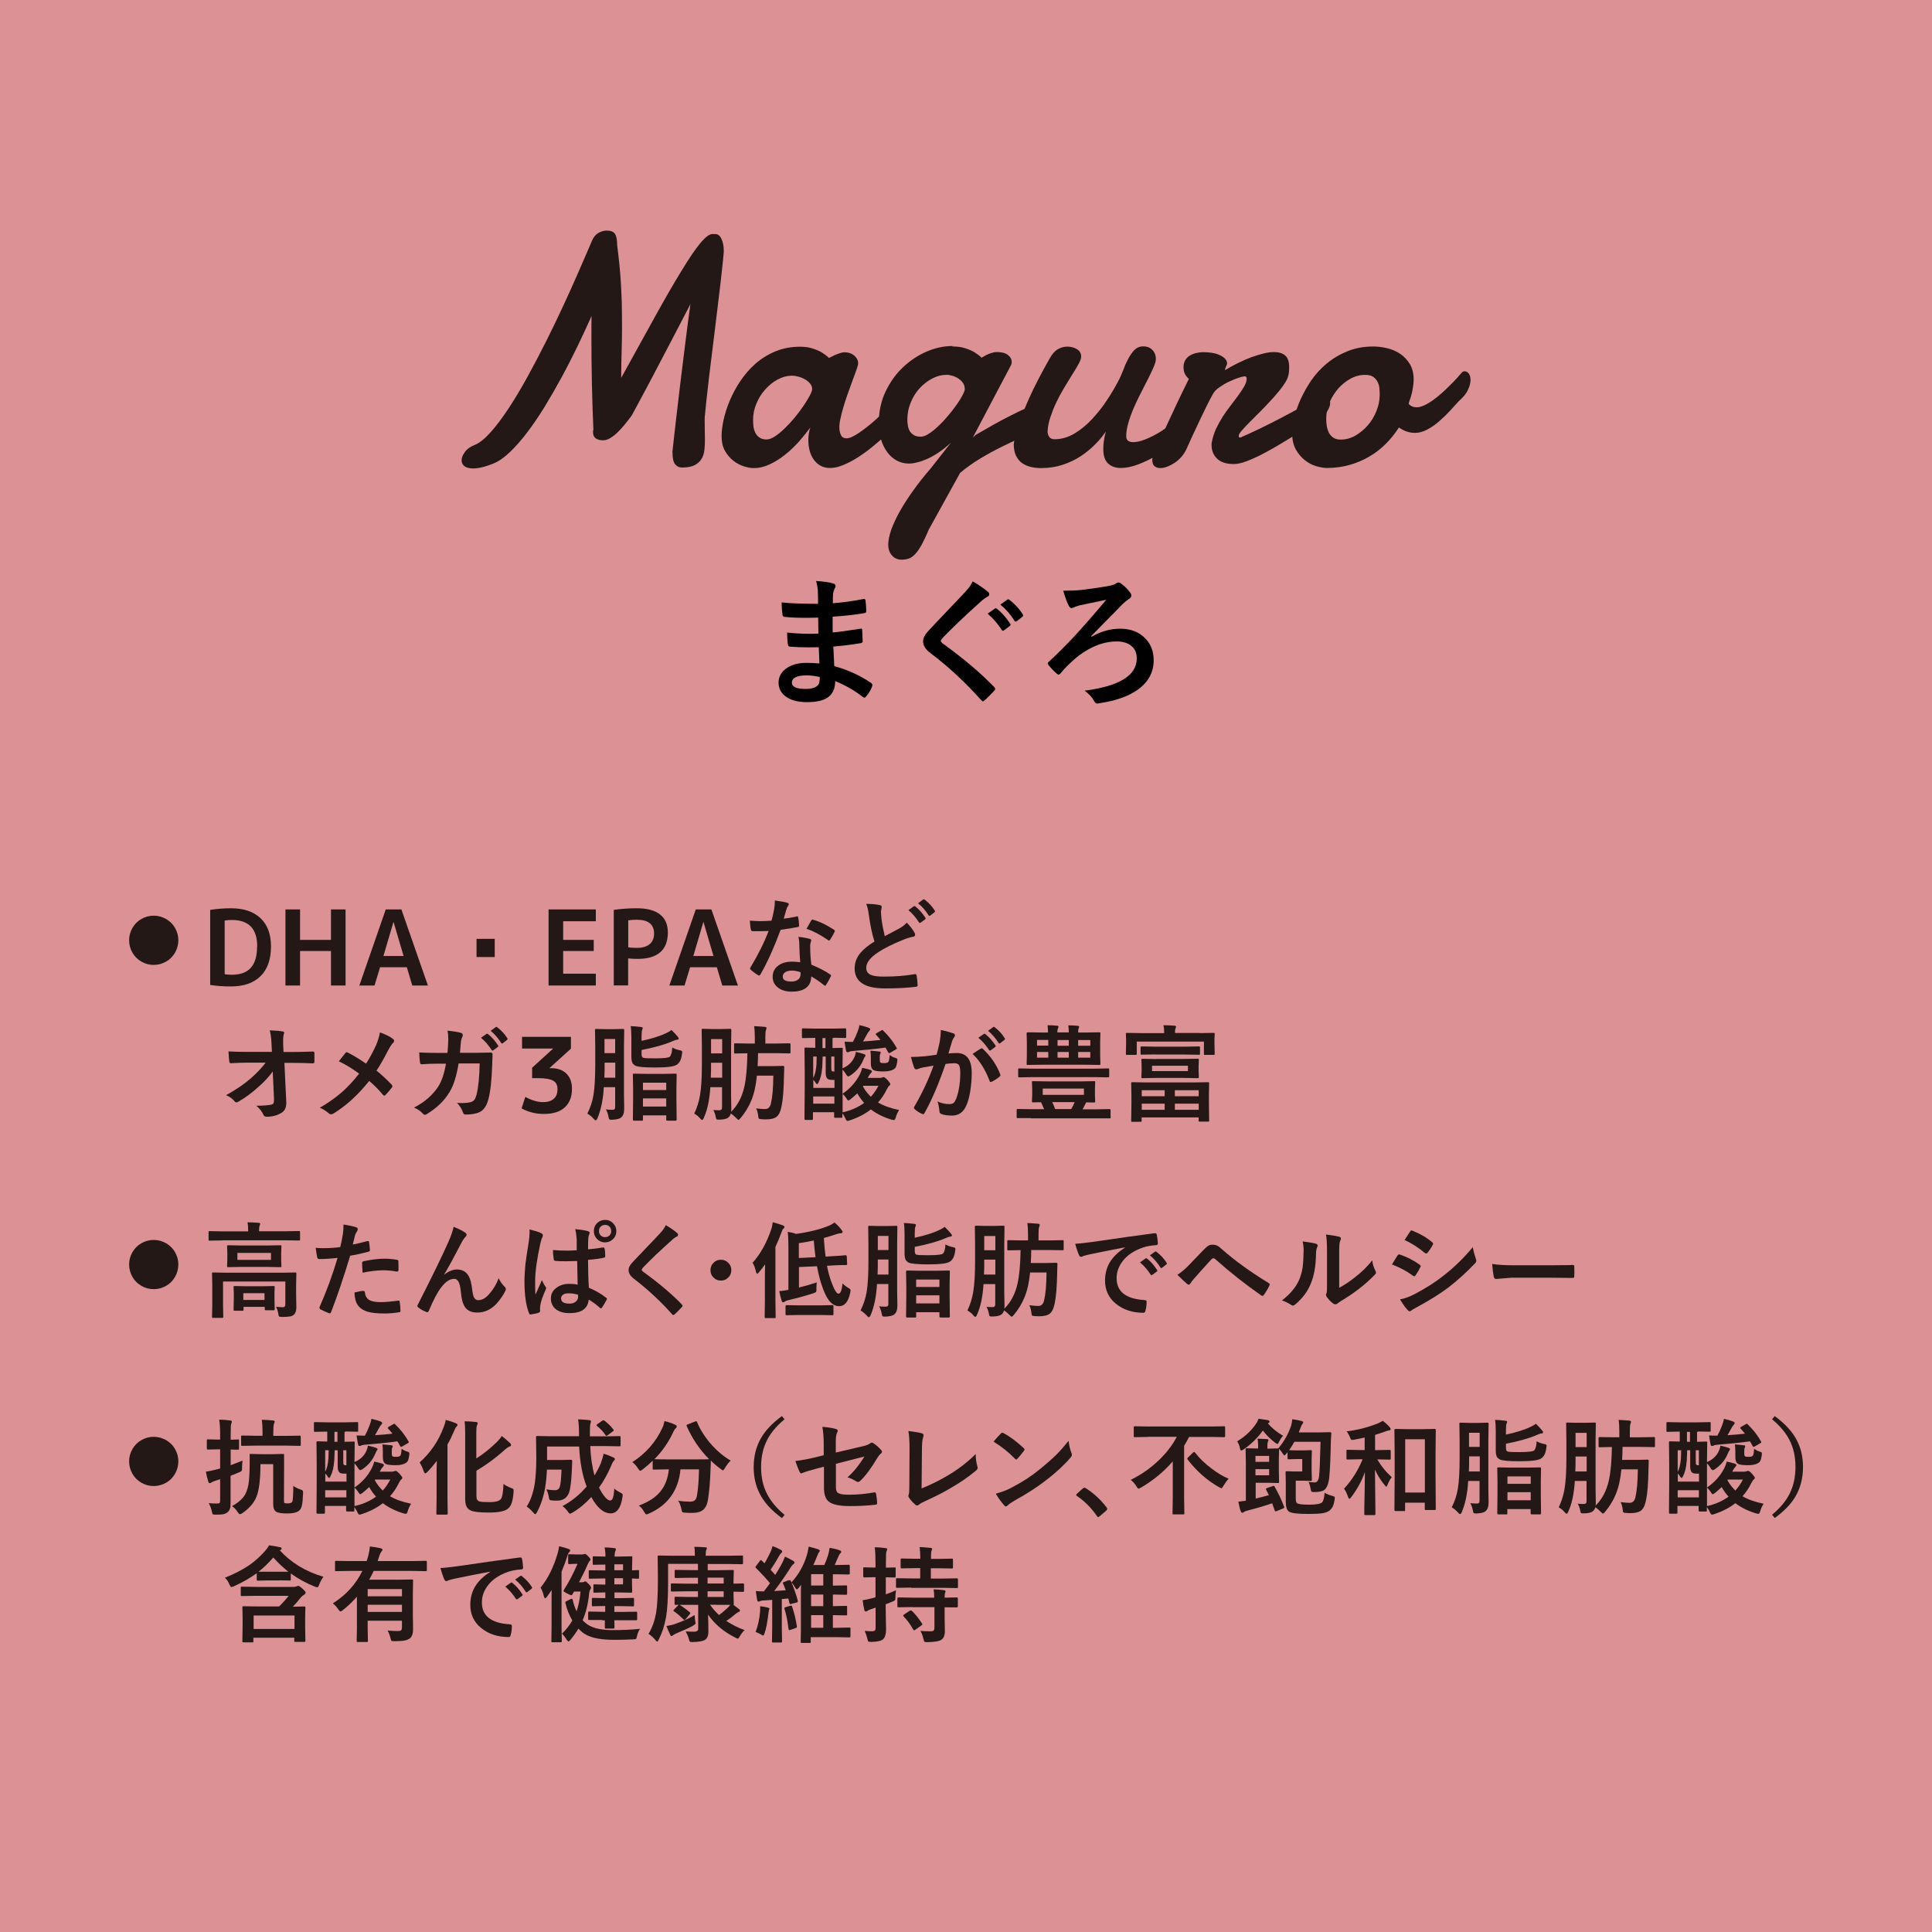 <?xml version="1.0" encoding="UTF-8"?>
<svg id="_オリジナル_Smiley_シリーズ" data-name="オリジナル Smiley シリーズ" xmlns="http://www.w3.org/2000/svg" viewBox="0 0 166.83 166.83">
  <defs>
    <style>
      .cls-1 {
        fill: #231815;
      }

      .cls-2 {
        fill: rgba(211, 118, 123, .8);
      }
    </style>
  </defs>
  <g id="_まぐろ" data-name="まぐろ">
    <rect class="cls-2" width="166.83" height="166.83"/>
    <g>
      <path class="cls-1" d="M58.06,39.07c.08-.8.19-1.72.31-2.78.12-1.05.25-2.15.39-3.3.14-1.15.28-2.3.43-3.47.14-1.16.29-2.25.43-3.26-.49.95-.99,1.9-1.49,2.86-.5.96-.98,1.87-1.43,2.73-.45.86-.86,1.64-1.24,2.34-.38.7-.68,1.26-.91,1.69-.21.29-.43.56-.64.82-.21.26-.43.49-.63.68-.21.2-.42.35-.62.47-.2.12-.4.17-.6.17-.26,0-.47-.06-.62-.17-.15-.11-.23-.28-.23-.5,0-.05,0-.09,0-.13,0-.04.02-.09.03-.13-.06-1.32-.1-2.65-.13-4-.03-1.34-.04-2.67-.04-3.97v-.92c0-.31,0-.61.01-.91-.37.84-.78,1.71-1.21,2.61-.44.9-.89,1.79-1.37,2.67s-.96,1.72-1.46,2.54c-.5.81-1,1.55-1.51,2.22-.5.66-1,1.23-1.49,1.7-.49.47-.96.8-1.4.98-.39.16-.73.27-1.02.34s-.54.1-.77.1c-.33,0-.58-.07-.75-.2-.16-.13-.24-.3-.24-.5,0-.23.1-.47.29-.73s.47-.45.82-.59c.43-.17.89-.54,1.4-1.11.51-.57,1.03-1.27,1.57-2.09.54-.82,1.08-1.73,1.63-2.73s1.08-2.02,1.6-3.05c.52-1.03,1-2.04,1.46-3.03.46-.99.86-1.88,1.21-2.68.35-.8.64-1.47.87-2,.23-.53.37-.87.43-1,.13-.29.31-.5.54-.63.23-.13.47-.2.71-.2.33,0,.57.09.7.27s.2.5.2.97c.07.59.14,1.14.19,1.65.05.52.1,1.05.13,1.59s.06,1.13.08,1.76c.01.63.02,1.35.02,2.17,0,.59-.01,1.23-.03,1.94-.02.71-.04,1.5-.04,2.37,1.12-2.03,2.1-3.81,2.96-5.36.86-1.55,1.61-2.85,2.25-3.89.64-1.05,1.17-1.84,1.61-2.37.44-.53.79-.8,1.05-.8h.1s.06,0,.08,0c.03,0,.06,0,.08,0,.22,0,.4.14.53.42s.2.64.2,1.09c-.04.46-.09,1.02-.17,1.7-.07.68-.16,1.42-.26,2.24-.1.81-.2,1.67-.31,2.57-.11.9-.22,1.8-.33,2.68-.11.89-.22,1.75-.31,2.59-.1.84-.18,1.59-.24,2.27-.02.12-.03.24-.03.37v.38c0,.24,0,.49.01.73,0,.25.01.49.01.73,0,.28-.01.56-.04.84-.03.28-.1.54-.23.77-.13.23-.32.41-.59.56s-.64.22-1.12.22c-.25,0-.45-.1-.6-.29s-.22-.53-.22-1.03Z"/>
      <path class="cls-1" d="M78.09,36.04c-.17.16-.39.38-.67.66s-.6.58-.96.91c-.36.33-.74.65-1.14.98-.4.33-.82.63-1.24.9-.42.27-.84.49-1.25.66-.41.17-.79.26-1.16.26-.33,0-.6-.07-.84-.21s-.43-.32-.58-.54c-.15-.22-.27-.48-.34-.76-.07-.28-.11-.57-.11-.87,0-.2.01-.39.04-.58.03-.19.07-.37.14-.54-.29.39-.62.79-.98,1.21-.37.41-.76.79-1.19,1.13-.42.34-.86.62-1.33.84-.46.22-.93.33-1.4.33-.24,0-.52-.05-.84-.15-.32-.1-.63-.26-.91-.48s-.53-.51-.73-.86c-.2-.35-.29-.79-.29-1.3,0-.38.06-.84.17-1.37.12-.53.29-1.08.53-1.65.24-.57.54-1.14.91-1.69s.8-1.06,1.3-1.5c.5-.44,1.07-.8,1.72-1.07.64-.27,1.36-.41,2.15-.41.41,0,.77.05,1.07.15.31.1.57.21.78.33.24.15.46.31.64.49.16-.08.32-.16.49-.24.14-.06.29-.12.44-.17.15-.05.29-.08.4-.08.35,0,.64.1.86.29s.33.41.33.64c0,.07,0,.12-.01.15-.05.18-.12.4-.22.67-.1.27-.21.57-.33.9-.12.33-.24.67-.37,1.03-.13.36-.24.71-.34,1.05-.1.34-.19.67-.25.97-.07.3-.1.56-.1.77,0,.28.05.51.14.69s.25.27.47.27c.14,0,.3-.04.49-.13.19-.09.4-.21.62-.36.22-.15.45-.32.69-.51.24-.19.47-.38.69-.58.52-.46,1.07-.99,1.66-1.59.15-.12.29-.18.43-.18.19,0,.34.09.47.27.13.18.19.38.19.61,0,.26-.09.48-.26.66ZM68.42,32.44c-.44,0-.86.11-1.27.33s-.77.52-1.09.88-.57.77-.75,1.22c-.19.45-.28.9-.28,1.36,0,.19.01.38.03.58.02.2.08.38.16.55s.2.31.36.42c.15.11.36.17.62.17.2,0,.44-.09.72-.27.27-.18.56-.41.85-.7.29-.28.58-.59.86-.93.28-.34.53-.67.75-1,.22-.33.4-.62.54-.88.14-.26.21-.45.21-.57,0-.18-.06-.34-.18-.48-.12-.14-.27-.27-.45-.37-.18-.1-.37-.18-.57-.23-.2-.05-.37-.08-.52-.08Z"/>
      <path class="cls-1" d="M82.27,29.92c.41,0,.77.05,1.07.15.31.1.57.21.78.33.24.15.46.31.64.49.13-.08.27-.16.42-.24.13-.06.27-.12.43-.17.16-.05.32-.08.47-.08.41,0,.73.08.95.25s.33.37.33.6c0,.12-.03.24-.1.36l-3.26,6.18.26-.24c1.1-.64,2-1.15,2.71-1.51.71-.37,1.27-.64,1.69-.82.42-.18.72-.29.9-.33.18-.04.3-.06.34-.06.21,0,.38.08.5.24.12.16.17.36.17.61,0,.27-.08.54-.23.82-.15.28-.39.48-.7.6-.42.21-.91.44-1.46.69-.56.25-1.14.52-1.74.82-.6.3-1.21.63-1.82,1-.61.37-1.18.77-1.71,1.22l-2.71,4.9c-.22.53-.43.96-.61,1.3-.18.33-.36.6-.54.79s-.36.33-.54.4c-.19.07-.4.11-.64.11-.36,0-.65-.13-.86-.38-.21-.25-.31-.55-.31-.91,0-.37.09-.8.26-1.3.18-.49.43-1.03.75-1.6.32-.57.71-1.17,1.16-1.8s.96-1.27,1.52-1.92l1.73-2.2c-.35.33-.7.6-1.05.84-.34.23-.67.42-.99.56-.32.14-.61.25-.89.31-.27.07-.51.1-.72.1-.37,0-.72-.09-1.03-.26-.32-.17-.59-.41-.82-.72s-.41-.67-.54-1.09-.2-.87-.2-1.37c0-1.02.2-1.95.59-2.78.4-.83.9-1.53,1.52-2.11.62-.58,1.3-1.03,2.05-1.35.75-.32,1.48-.47,2.2-.47ZM81.74,32.37c-.44,0-.86.11-1.27.33-.41.22-.77.51-1.09.86-.32.36-.57.77-.75,1.23-.19.47-.28.94-.28,1.44,0,.15.01.31.04.48.02.17.07.33.15.48.08.15.2.27.35.37.15.1.36.15.63.15.2,0,.43-.09.69-.26.27-.17.54-.39.82-.66.28-.26.56-.56.83-.88s.51-.63.73-.94c.22-.31.39-.58.52-.83.13-.25.2-.43.2-.55,0-.2-.06-.38-.17-.54s-.25-.28-.41-.38c-.16-.1-.33-.18-.52-.23-.18-.05-.34-.08-.48-.08Z"/>
      <path class="cls-1" d="M103.1,36.73c-.41.47-.89.92-1.43,1.36-.54.44-1.1.83-1.68,1.18-.58.34-1.14.62-1.7.83s-1.06.31-1.51.31-.81-.13-1.09-.38-.42-.68-.42-1.28c0-.43.07-.93.22-1.49-.24.36-.54.73-.91,1.1-.36.37-.78.71-1.24,1.02s-.99.56-1.56.75-1.2.29-1.88.29c-.31,0-.6-.03-.89-.1-.28-.07-.53-.18-.75-.33s-.39-.37-.52-.63-.2-.6-.2-1c0,0,.02-.15.06-.43.04-.27.16-.71.36-1.3.2-.59.51-1.35.93-2.29.42-.94,1.01-2.08,1.77-3.42.2-.35.42-.61.68-.76s.53-.23.83-.23c.13,0,.26.02.4.05.14.03.27.08.39.15s.22.16.29.26c.07.11.11.23.11.37,0,.09-.01.18-.04.26-.05.16-.15.36-.3.62-.15.26-.33.55-.54.88-.2.33-.42.69-.65,1.07-.23.38-.44.78-.63,1.19-.2.41-.36.83-.5,1.25-.14.42-.22.83-.24,1.23,0,.17.05.32.14.46s.25.21.46.21c.6,0,1.18-.17,1.73-.5s1.06-.75,1.52-1.25c.46-.5.89-1.03,1.26-1.6.38-.57.69-1.09.94-1.57.18-.32.33-.66.47-1.02.13-.36.28-.7.44-1s.34-.56.54-.77c.2-.2.46-.31.77-.31.33,0,.6.11.79.32.2.21.29.47.29.77,0,.17-.06.4-.19.69-.13.29-.28.63-.47,1-.19.38-.4.78-.62,1.21-.22.43-.43.86-.62,1.3-.19.44-.35.87-.47,1.3-.13.42-.19.82-.19,1.18,0,.33.2.5.61.5.29,0,.65-.08,1.07-.25s.88-.4,1.35-.7c.47-.3.94-.66,1.41-1.07.47-.41.89-.85,1.25-1.32l.14,1.9Z"/>
      <path class="cls-1" d="M105.84,31.93c.36-.22.74-.43,1.12-.61.39-.19.76-.35,1.12-.48.36-.13.71-.24,1.04-.32.33-.08.63-.12.89-.12.42,0,.74.1.97.3.23.2.34.54.34,1.01,0,.1,0,.21-.01.33,0,.12-.03.24-.06.37-.05.24-.19.53-.42.85-.23.33-.5.66-.82,1.02-.31.35-.65.71-1,1.07-.36.36-.69.69-.99.99-.3.3-.55.56-.75.79-.2.22-.3.38-.3.46,0,.07,0,.13.01.15s.05.04.13.04c.5-.21,1.06-.47,1.68-.77.62-.3,1.23-.61,1.85-.93.61-.32,1.19-.63,1.74-.93.55-.3,1.01-.56,1.39-.79.08-.05.17-.09.26-.12.09-.03.17-.05.24-.05.17,0,.31.06.42.17s.17.26.17.45c0,.21-.09.46-.27.73-.18.27-.49.56-.91.86-.33.2-.69.43-1.09.69-.4.26-.83.52-1.27.79-.44.27-.89.54-1.34.8-.45.26-.89.49-1.3.7-.42.2-.81.37-1.18.5-.37.13-.69.19-.96.19-.64,0-1.12-.15-1.44-.46-.32-.31-.48-.7-.48-1.19,0-.07,0-.13.01-.17.07-.41.19-.8.36-1.19.18-.38.38-.74.6-1.09.22-.34.46-.67.7-.98.24-.31.46-.6.66-.88.2-.27.37-.53.5-.76.13-.23.2-.45.2-.64,0-.05,0-.09-.03-.14-.02-.05-.06-.07-.13-.07-.11,0-.3.04-.55.13-.26.08-.53.2-.82.33s-.56.3-.82.48-.45.37-.56.58c-.15.26-.32.59-.52.99-.2.4-.4.82-.61,1.26-.21.44-.41.87-.61,1.3-.2.43-.36.79-.5,1.1-.11.27-.26.51-.44.73-.18.21-.38.4-.59.54s-.43.26-.66.35-.43.13-.61.13c-.21,0-.38-.06-.51-.17-.13-.11-.19-.29-.19-.54,0-.1.02-.23.05-.38s.1-.32.2-.51c.17-.32.34-.66.51-1.03.17-.37.37-.8.59-1.28.22-.48.48-1.03.77-1.65.29-.62.64-1.33,1.04-2.14-.13-.11-.24-.25-.33-.41-.09-.16-.13-.36-.13-.61,0-.22.05-.42.14-.58.09-.16.22-.3.38-.4.16-.1.34-.18.55-.23.21-.05.43-.08.66-.08s.48.02.73.06.46.1.65.19c.19.08.35.19.47.31.12.12.18.26.18.42,0,.03,0,.07-.03.11-.02.05-.04.1-.06.15-.02.06-.04.11-.06.15-.02.05-.03.08-.03.11,0,.02,0,.03.01.03h.04Z"/>
      <path class="cls-1" d="M118.61,29.92c.35,0,.73.05,1.14.14.4.09.78.25,1.12.47.34.22.63.52.86.89.23.37.34.82.34,1.36,0,.28-.04.6-.11.96-.07.36-.19.73-.33,1.12.09.11.2.19.32.24.12.05.25.07.39.07.2,0,.41-.06.65-.17.24-.11.48-.26.73-.43.25-.18.5-.38.75-.6s.49-.45.71-.67.43-.43.61-.63c.18-.2.33-.37.45-.51.07-.06.14-.1.24-.1.13,0,.25.07.35.2.1.13.15.32.15.56s-.07.52-.22.84c-.14.32-.41.65-.8.99-.22.24-.48.52-.77.84-.29.32-.6.61-.92.89s-.66.52-1.02.71-.71.29-1.06.29c-.24,0-.48-.04-.7-.11-.23-.07-.46-.2-.69-.36-.33.52-.72,1-1.14,1.42-.43.43-.9.79-1.43,1.1-.53.31-1.09.55-1.7.72-.61.17-1.26.26-1.95.26-.26,0-.56-.05-.91-.15-.34-.1-.67-.27-.98-.51s-.57-.55-.79-.93c-.21-.38-.32-.85-.32-1.39,0-.37.06-.82.18-1.34.12-.52.3-1.06.55-1.61.25-.55.56-1.1.93-1.65.38-.54.83-1.03,1.35-1.46.52-.43,1.12-.78,1.79-1.05s1.41-.4,2.23-.4ZM117.88,32.37c-.44,0-.86.11-1.26.33-.4.22-.76.51-1.07.86-.31.36-.56.76-.75,1.21-.19.45-.28.91-.28,1.39,0,.18.01.37.04.58s.09.4.17.59c.09.18.22.33.38.45.17.12.39.18.67.18.43,0,.84-.11,1.25-.34.4-.23.76-.53,1.08-.89.32-.37.57-.78.75-1.25.19-.46.28-.93.28-1.41,0-.19-.01-.38-.03-.58-.02-.2-.08-.38-.17-.55-.09-.17-.22-.3-.38-.41-.17-.11-.4-.16-.68-.16Z"/>
    </g>
    <g>
      <path class="cls-1" d="M13.27,79.07c.39,0,.74.1,1.08.29.32.19.58.44.76.76.19.33.29.69.29,1.07s-.1.75-.29,1.08c-.19.32-.44.58-.76.76-.33.19-.69.29-1.08.29s-.74-.1-1.07-.29c-.32-.19-.58-.44-.76-.76-.19-.33-.29-.69-.29-1.08s.1-.74.29-1.07c.19-.32.44-.58.76-.76.33-.19.69-.29,1.07-.29Z"/>
      <path class="cls-1" d="M23.4,81.72c0,1.12-.3,1.98-.9,2.57-.6.59-1.45.89-2.55.89-.64,0-1.24-.04-1.8-.13v-6.48c.56-.09,1.16-.14,1.8-.14,1.1,0,1.95.29,2.55.86.6.57.9,1.38.9,2.43ZM22.21,81.72c0-1.52-.73-2.28-2.19-2.28-.23,0-.44.02-.62.05v4.63c.19.04.39.05.62.05.73,0,1.28-.2,1.64-.6.36-.4.54-1.02.54-1.85Z"/>
      <path class="cls-1" d="M28.58,82.12h-2.67v2.98h-1.26v-6.57h1.26v2.63h2.67v-2.63h1.26v6.57h-1.26v-2.98Z"/>
      <path class="cls-1" d="M31.03,85.1l2.28-6.57h1.35l2.29,6.57h-1.35l-.47-1.58h-2.31l-.48,1.58h-1.31ZM33.1,82.55h1.75l-.86-2.92h-.02l-.86,2.92Z"/>
      <path class="cls-1" d="M41.15,82.64v-1.57h1.57v1.57h-1.57Z"/>
      <path class="cls-1" d="M48.63,79.55v1.61h2.64v.96h-2.64v1.96h2.82v1.02h-4.08v-6.57h4.08v1.02h-2.82Z"/>
      <path class="cls-1" d="M53,78.57c.62-.09,1.28-.14,1.98-.14.9,0,1.57.18,2.02.54s.67.87.67,1.55c0,.75-.22,1.32-.65,1.7-.43.38-1.08.58-1.93.58-.35,0-.63-.01-.85-.04v2.33h-1.24v-6.52ZM54.25,81.8c.23.04.47.05.74.05.49,0,.86-.11,1.11-.32s.38-.52.38-.91c0-.8-.5-1.2-1.49-1.2-.27,0-.52.02-.74.05v2.32Z"/>
      <path class="cls-1" d="M57.8,85.1l2.28-6.57h1.35l2.29,6.57h-1.35l-.47-1.58h-2.31l-.48,1.58h-1.31ZM59.86,82.55h1.75l-.86-2.92h-.02l-.86,2.92Z"/>
      <path class="cls-1" d="M67.66,79.33c.3-.03.68-.09,1.12-.19.03-.01.05-.02.07-.02.04,0,.06.03.07.09.05.22.07.46.08.73,0,.06-.04.1-.11.11-.31.06-.81.15-1.48.24-.62,1.65-1.21,2.94-1.75,3.86-.04.06-.07.09-.1.09-.02,0-.06-.01-.11-.04-.25-.15-.46-.31-.62-.46-.04-.03-.06-.06-.06-.1,0-.04.01-.07.04-.11.66-1.1,1.18-2.14,1.56-3.14-.23.01-.53.02-.9.02-.18,0-.35,0-.5,0-.07,0-.11-.05-.13-.15-.04-.14-.07-.4-.09-.76.32.02.6.04.83.04.35,0,.7-.01,1.04-.04.08-.28.16-.61.23-1.01.04-.21.06-.45.06-.73.51.07.87.13,1.05.19.1.02.15.06.15.13,0,.06-.03.12-.08.17-.05.07-.1.18-.14.33-.01.05-.05.18-.11.39-.04.15-.08.28-.11.37ZM69.1,83.09c-.04-.44-.07-.96-.08-1.55,0-.24-.03-.46-.08-.64.41.04.73.1.98.17.08.02.13.06.13.14,0,.02-.02.08-.05.19-.03.08-.04.17-.04.27,0,.02,0,.05,0,.1,0,.46.03.97.1,1.53.68.28,1.22.56,1.62.84.05.04.08.07.08.11,0,.02,0,.05-.03.08-.13.28-.27.52-.41.73-.03.04-.05.06-.08.06-.02,0-.05-.02-.09-.05-.27-.23-.64-.49-1.1-.76,0,.47-.17.81-.51,1.04-.28.18-.67.28-1.16.28-.53,0-.95-.13-1.26-.4-.27-.23-.4-.52-.4-.88,0-.42.17-.75.51-.99.3-.21.68-.32,1.16-.32.24,0,.48.02.71.05ZM69.12,83.95c-.27-.09-.51-.14-.73-.14-.25,0-.45.05-.6.15-.13.09-.2.22-.2.37,0,.29.25.43.76.43.26,0,.45-.07.6-.2.12-.11.18-.26.18-.44,0-.08,0-.15,0-.18ZM69.65,80.19c.25-.44.38-.67.4-.7.04-.06.07-.08.11-.08.02,0,.05,0,.08.02.54.15,1.13.43,1.77.85.05.04.08.07.08.1,0,.03-.01.07-.04.11-.09.21-.22.43-.38.67-.03.04-.05.06-.08.06-.02,0-.05-.01-.08-.04-.7-.48-1.32-.8-1.86-.98Z"/>
      <path class="cls-1" d="M74.8,78.05c.49,0,.89.04,1.18.11.11.03.16.07.16.15l-.07.38c0,.06.01.26.04.6.07.54.17,1.05.29,1.55.18-.1.4-.21.66-.35.3-.16.5-.27.62-.33.29-.17.5-.34.62-.49.28.29.5.57.66.85.04.06.06.12.06.19,0,.1-.06.16-.18.18-.23.04-.51.12-.87.27-.89.36-1.59.71-2.11,1.05-.71.46-1.06.92-1.06,1.36,0,.28.12.48.37.6.23.11.61.16,1.12.16,1.03,0,1.92-.07,2.69-.21.02,0,.04,0,.06,0,.06,0,.09.04.11.11.04.19.06.47.09.83,0,.09-.05.15-.16.15-.68.09-1.58.14-2.68.14-1.73,0-2.6-.58-2.6-1.73,0-.5.17-.95.52-1.36.26-.3.65-.63,1.19-.96-.21-.67-.36-1.4-.47-2.2-.06-.48-.14-.83-.24-1.04ZM78.44,78.59l.47-.33s.04-.02.06-.02.04.01.08.04c.31.24.59.56.85.96.02.02.03.05.03.07,0,.03-.02.05-.05.08l-.38.28s-.05.03-.07.03c-.03,0-.05-.02-.08-.06-.28-.43-.58-.78-.91-1.05ZM79.27,78l.45-.33s.04-.02.06-.02c.02,0,.04.01.07.04.35.26.63.57.86.93.02.03.03.05.03.07,0,.03-.02.06-.05.09l-.36.28s-.05.03-.07.03c-.03,0-.06-.02-.08-.06-.25-.4-.55-.75-.9-1.03Z"/>
      <path class="cls-1" d="M23.59,92.47c-.32.45-.74.92-1.27,1.38-.57.52-1.14.94-1.7,1.26-.08.05-.15.08-.21.08-.06,0-.11-.03-.15-.09-.2-.24-.45-.42-.74-.53.86-.47,1.55-.95,2.1-1.42.57-.5,1.01-.97,1.32-1.39h-1.57c-.44,0-.92.02-1.44.05-.07,0-.12-.04-.13-.15-.02-.11-.04-.4-.07-.87.45.03.99.04,1.61.04h2.14l-.04-.8c-.02-.43-.07-.78-.15-1.06.52.02.89.05,1.13.1.08.01.12.05.12.11,0,.02-.01.07-.04.14-.03.12-.05.28-.05.47,0,.09,0,.21,0,.36l.03.69h.78c.43,0,1.01-.01,1.75-.04.09,0,.14.04.14.11,0,.13,0,.26,0,.39s0,.26,0,.39c0,.08-.04.13-.13.13-.74-.03-1.31-.04-1.73-.04h-.73l.16,3.38s0,.07,0,.1c0,.39-.14.68-.44.85-.36.21-.77.32-1.24.32-.15,0-.24-.05-.28-.15-.14-.31-.35-.57-.63-.8.59,0,1.02-.04,1.27-.09.11-.02.18-.06.21-.12.04-.06.05-.16.05-.3,0-.04,0-.08,0-.11l-.11-2.36Z"/>
      <path class="cls-1" d="M31.6,91.86c.31-.47.6-1.01.87-1.6.17-.4.28-.77.34-1.11.53.19.91.38,1.13.57.06.04.09.1.09.15,0,.08-.03.14-.1.2-.09.08-.23.28-.4.6-.41.79-.75,1.39-1.02,1.78.41.32.85.73,1.32,1.22.04.04.05.09.05.13,0,.03-.01.06-.04.11-.12.16-.3.37-.55.64-.03.04-.07.06-.11.06-.04,0-.08-.03-.12-.08-.37-.45-.76-.84-1.18-1.19-.96,1.2-1.98,2.14-3.08,2.81-.08.05-.14.07-.21.07s-.12-.02-.17-.06c-.31-.26-.58-.43-.81-.5.76-.44,1.41-.91,1.96-1.39.49-.44.97-.96,1.44-1.56-.55-.41-1.14-.77-1.75-1.07.33-.42.53-.67.59-.74.03-.03.06-.04.09-.04.03,0,.06.01.11.04.49.25,1.01.56,1.56.95Z"/>
      <path class="cls-1" d="M38.64,90.92c.04-.43.06-.83.07-1.21,0-.25-.02-.49-.07-.71.5.05.89.11,1.17.19.1.03.15.1.15.19,0,.06-.01.11-.04.17-.06.1-.1.24-.12.42,0,.06-.02.21-.04.44-.01.17-.03.34-.04.5h1.37l1.25-.02c.13,0,.19.04.19.13,0,.05,0,.17-.01.37-.01.28-.02.47-.02.58-.04,1.34-.16,2.33-.33,2.96-.1.38-.24.66-.42.85-.16.18-.38.3-.65.36-.25.07-.55.1-.91.1-.11,0-.18-.06-.21-.18-.12-.33-.29-.6-.52-.82.15,0,.28.01.4.01.36,0,.63-.03.82-.09.13-.04.23-.11.3-.21.06-.09.12-.23.17-.42.16-.66.25-1.56.27-2.7h-1.82c-.18,1.11-.45,1.95-.8,2.5-.45.74-1.09,1.35-1.91,1.85-.07.05-.13.08-.2.08-.06,0-.12-.03-.18-.1-.19-.21-.44-.39-.76-.52.91-.46,1.62-1.08,2.11-1.84.3-.48.51-1.13.65-1.95h-.81c-.39,0-.82.02-1.29.05h-.02c-.07,0-.11-.05-.12-.15-.03-.15-.05-.44-.07-.87.38.02.88.04,1.49.04h.95ZM41.54,89.61l.47-.33s.04-.02.06-.02c.02,0,.04.01.08.04.3.24.59.56.85.96.02.02.03.05.03.07,0,.03-.02.05-.05.08l-.38.28s-.05.03-.07.03c-.03,0-.05-.02-.08-.06-.28-.43-.58-.77-.91-1.04ZM42.36,89.02l.45-.33s.04-.02.06-.02.04.01.07.04c.35.26.63.57.86.93.02.03.03.05.03.07,0,.03-.02.06-.05.09l-.36.28s-.05.03-.07.03c-.03,0-.06-.02-.08-.06-.25-.4-.55-.75-.9-1.04Z"/>
      <path class="cls-1" d="M45.09,89.53h4.21v1.02l-1.84,1.67v.02h.15c.55,0,.99.16,1.3.47.32.31.48.75.48,1.32,0,.69-.21,1.22-.63,1.6-.42.38-1.02.56-1.8.56-.7,0-1.34-.16-1.92-.48l.32-.99c.56.3,1.07.45,1.54.45.4,0,.7-.1.92-.29s.32-.47.32-.84c0-.34-.12-.58-.37-.72s-.67-.22-1.28-.22h-.54v-.9l1.8-1.64v-.02h-2.67v-1.02Z"/>
      <path class="cls-1" d="M52.34,95.8c.18.02.32.03.42.03.04,0,.08,0,.12,0,.1,0,.17-.02.2-.07.03-.04.04-.11.04-.21v-1.67h-.98c-.06,1.08-.25,1.99-.56,2.71-.05.1-.1.15-.15.15-.04,0-.09-.04-.15-.11-.17-.19-.35-.35-.56-.47.26-.52.44-1.06.53-1.62.1-.63.15-1.5.15-2.63v-1.47l-.02-1.48c0-.05,0-.08.02-.1.01,0,.04-.01.09-.01l.77.02h.76l.77-.02c.05,0,.08,0,.09.02.01.01.02.04.02.09l-.02,1.48v4.05l.02,1.24c0,.37-.09.62-.26.76-.13.12-.39.18-.76.2-.06,0-.09,0-.11,0-.09,0-.14-.02-.17-.06-.02-.03-.04-.1-.06-.22-.04-.23-.12-.43-.22-.62ZM52.19,93.06h.94v-1.3h-.92v.16c0,.3,0,.68-.02,1.14ZM53.12,89.72h-.92v1.22h.92v-1.22ZM58.06,90.46c.19.11.41.19.64.23.09.02.15.04.17.06.03.02.04.05.04.1,0,.02,0,.07-.02.15-.05.47-.2.79-.47.95-.25.16-.88.23-1.88.23-.88,0-1.43-.05-1.66-.15-.13-.07-.23-.16-.28-.27-.05-.12-.08-.29-.08-.52v-1.7c0-.39-.02-.7-.06-.93.25,0,.54.03.86.07.12,0,.18.04.18.09,0,.04-.02.1-.05.17-.03.07-.05.25-.05.55v.39c.9-.19,1.62-.42,2.17-.69.18-.08.32-.17.41-.25.21.2.4.4.56.6.04.06.07.1.07.14,0,.06-.04.09-.13.1-.11.01-.24.05-.41.13-.66.29-1.55.54-2.67.76v.33c0,.19.04.31.14.34.12.04.45.05.99.05.78,0,1.22-.05,1.3-.14.13-.12.2-.38.22-.79ZM55.43,96.77h-.68c-.06,0-.1-.03-.1-.09l.02-1.74v-.9l-.02-1.22c0-.05,0-.08.02-.1.01,0,.04-.01.08-.01l1.05.02h1.48l1.05-.02s.08,0,.09.02c0,.01.01.04.01.09l-.02,1.09v1.02l.02,1.75c0,.06-.03.09-.1.09h-.7c-.06,0-.1-.03-.1-.09v-.37h-2.01v.38c0,.06-.03.09-.1.09ZM55.52,93.49v.64h2.01v-.64h-2.01ZM55.52,95.55h2.01v-.7h-2.01v.7Z"/>
      <path class="cls-1" d="M61.57,95.85c.17.01.31.02.42.02.04,0,.08,0,.12,0,.1,0,.17-.03.2-.08.03-.04.04-.11.04-.2v-1.71h-1.01c-.07,1.1-.26,2-.58,2.68-.04.1-.09.15-.13.15s-.1-.04-.16-.12c-.14-.17-.31-.31-.52-.43.24-.51.41-1.04.5-1.6.11-.65.16-1.54.16-2.65v-1.48l-.02-1.48c0-.05,0-.08.02-.1.01,0,.04-.01.09-.01l.77.02h.8l.77-.02c.05,0,.08,0,.09.02.01.01.02.04.02.09l-.02,1.48v4.1l.02,1.24c0,.07,0,.15-.02.24.56-.55.95-1.28,1.15-2.19.15-.68.24-1.63.26-2.87l-1.05.02c-.05,0-.08,0-.09-.02,0-.01-.01-.04-.01-.08v-.68s0-.08.02-.09c.01,0,.04-.01.09-.01l1.16.02h.52v-.55c0-.38-.02-.7-.06-.95.21,0,.51.03.93.06.1.01.14.05.14.1,0,.04-.02.1-.05.19-.03.06-.05.26-.05.6v.55h.9l1.17-.02s.08,0,.09.02c0,.01.01.04.01.08v.68s0,.07-.02.08c0,0-.04.01-.08.01l-1.17-.02h-1.53c-.01.5-.02.87-.04,1.12h1.37l.81-.02c.08,0,.12.03.12.09,0,0,0,.01,0,.03-.01.29-.02.51-.02.68-.02,1.22-.09,2.12-.21,2.68-.09.46-.23.76-.44.92-.19.15-.5.22-.91.22-.09,0-.24,0-.44-.02-.1-.01-.16-.03-.18-.06-.02-.03-.04-.11-.05-.25-.03-.25-.09-.46-.18-.62.36.04.62.06.77.06.27,0,.44-.16.51-.48.13-.54.2-1.34.21-2.41h-1.42c-.08.84-.24,1.56-.48,2.14-.22.54-.53,1.05-.93,1.53-.09.1-.15.15-.18.15-.03,0-.1-.05-.2-.16-.16-.16-.31-.29-.46-.39-.04.15-.11.26-.21.34-.13.12-.38.18-.76.19h-.12c-.08,0-.14-.01-.16-.05-.02-.03-.04-.1-.06-.21-.04-.21-.11-.41-.22-.61ZM61.38,93.06h.98v-1.29h-.96v.15c0,.3,0,.68-.02,1.13ZM62.36,89.73h-.96v1.23h.96v-1.23Z"/>
      <path class="cls-1" d="M71.97,89.64h-.08v.86l.78-.02s.08,0,.09.02.01.04.01.08l-.02,1.63v.04c.5-.21.85-.54,1.05-1.01.06-.16.1-.29.1-.41.32.07.56.14.7.19.09.03.14.06.14.11,0,.04-.02.08-.05.12-.05.05-.1.16-.16.31-.22.52-.58.96-1.1,1.31-.08.05-.14.08-.18.08-.06,0-.13-.08-.22-.23-.09-.14-.18-.26-.28-.36v2.09c.66-.45,1.16-1.01,1.5-1.68.09-.18.16-.37.2-.56.18.03.41.09.69.17.1.04.15.08.15.13,0,.04-.03.1-.1.17-.07.07-.15.18-.22.33l-.04.07h1.05c.07,0,.14-.01.2-.04.05-.02.09-.03.12-.03.08,0,.19.09.35.26.16.18.23.29.23.34,0,.06-.03.11-.1.15-.05.04-.12.15-.2.3-.21.44-.47.82-.76,1.14.47.28,1.07.5,1.82.65-.13.2-.23.41-.29.65-.05.15-.1.22-.16.22-.03,0-.1-.01-.21-.04-.69-.21-1.28-.5-1.78-.88-.51.4-1.11.71-1.81.94-.1.04-.17.05-.21.05-.06,0-.12-.07-.18-.22-.07-.16-.16-.3-.26-.43v.29s0,.07,0,.08-.04.01-.08.01h-.54c-.06,0-.09-.03-.09-.1v-.38h-1.83v.58c0,.06-.03.09-.1.09h-.53c-.06,0-.1-.03-.1-.09l.02-2.62v-1.51l-.02-1.93s0-.08.02-.09c.01,0,.04-.01.08-.01l.83.02v-.86h-.04l-1.02.02s-.08,0-.08-.02c0-.01-.01-.04-.01-.09v-.62c0-.05,0-.08.02-.1.01,0,.04-.01.08-.01l1.02.02h1.59l1.02-.02s.07,0,.08.02c0,.01.01.05.01.09v.62s0,.08-.02.09c-.01,0-.04.01-.07.01l-1.02-.02ZM70.99,92.21c-.03.51-.14.94-.33,1.3-.04.07-.07.11-.11.11-.03,0-.06-.03-.09-.08-.08-.13-.16-.23-.23-.3v.7h1.83v-.69h-.17c-.21,0-.35-.03-.41-.08-.12-.09-.18-.26-.18-.51v-1.43h-.26s-.01.34-.04.98ZM70.22,91.23v1.85c.15-.25.24-.63.28-1.14.01-.25.02-.49.02-.71h-.3ZM70.22,95.3h1.83v-.62h-1.83v.62ZM71.02,90.5h.26v-.86h-.26v.86ZM72.05,91.23h-.27v.92c0,.18.01.28.04.32.04.04.1.06.19.06h.04v-1.3ZM72.77,96.05c.71-.16,1.32-.43,1.85-.81-.23-.26-.43-.54-.59-.83-.13.13-.32.29-.56.49-.11.08-.18.13-.21.13-.04,0-.1-.06-.17-.19-.11-.16-.22-.29-.33-.38,0,.87,0,1.4,0,1.59ZM76.26,88.99c.46.44.84.92,1.14,1.45.02.04.04.07.04.09,0,.03-.03.07-.1.1l-.46.27c-.06.03-.09.04-.11.04-.02,0-.05-.03-.08-.08-.1-.18-.17-.31-.23-.4-.84.12-1.77.21-2.79.29-.18.02-.29.04-.33.07-.05.03-.1.04-.15.04-.07,0-.11-.04-.13-.13-.06-.29-.1-.55-.13-.78.18.01.42.02.72.02.15-.27.28-.56.39-.85.09-.23.15-.43.17-.6.28.06.54.13.78.22.1.04.15.08.15.14,0,.05-.03.1-.08.15-.07.07-.14.18-.22.33-.05.08-.1.19-.17.31-.08.15-.13.24-.15.26.44-.02.94-.07,1.51-.13-.11-.14-.23-.28-.37-.43-.03-.03-.04-.05-.04-.07,0-.03.03-.06.08-.09l.4-.23s.07-.04.09-.04.05.02.08.05ZM75.85,93.76h-1.3l-.04.05c.18.33.41.63.69.9.25-.28.47-.59.65-.95ZM76.81,91.09c.16.12.32.21.48.25.09.03.14.05.16.07.03.02.04.05.04.1,0,.03,0,.07-.01.14-.03.22-.07.38-.11.47-.04.09-.11.16-.21.22-.19.12-.48.18-.87.18-.46,0-.75-.04-.88-.13-.14-.09-.21-.27-.21-.54v-.41c0-.32-.01-.55-.04-.71.23.01.48.04.75.07.09,0,.14.03.14.08,0,.04-.01.09-.04.13-.03.05-.04.15-.04.3v.25c0,.08.02.15.06.19.04.04.14.05.32.05.16,0,.27-.03.34-.08.07-.06.11-.27.13-.62Z"/>
      <path class="cls-1" d="M80.88,91.07c.09-.33.18-.7.27-1.13.06-.36.09-.69.09-1,.44.09.8.19,1.08.29.1.03.14.09.14.18,0,.05-.02.1-.06.14-.07.09-.13.21-.18.34-.04.13-.1.33-.17.57-.07.23-.12.4-.15.51.22-.03.46-.04.72-.04.86,0,1.29.58,1.29,1.74,0,.54-.05,1.09-.14,1.63-.09.5-.2.9-.34,1.19-.25.56-.66.84-1.21.84-.42,0-.74-.05-.94-.14-.11-.04-.16-.13-.16-.25-.04-.37-.09-.65-.17-.83.33.16.68.23,1.04.23.16,0,.28-.04.37-.11.07-.07.14-.19.21-.36.23-.62.35-1.37.35-2.24,0-.33-.04-.56-.12-.67-.08-.1-.21-.15-.39-.15-.2,0-.45.02-.76.06-.59,1.71-1.19,3.12-1.81,4.23-.03.07-.08.11-.13.11-.03,0-.06-.01-.1-.03-.28-.13-.49-.27-.62-.4-.05-.05-.07-.09-.07-.13,0-.04.01-.07.04-.1.71-1.23,1.26-2.41,1.65-3.53-.21.03-.5.08-.88.15-.16.03-.33.08-.5.15-.04.01-.08.02-.11.02-.08,0-.14-.05-.18-.14-.08-.22-.18-.53-.28-.93.33,0,.73-.02,1.19-.06.32-.03.68-.08,1.06-.14ZM83.99,91c.34-.23.58-.38.72-.46.02-.01.04-.02.06-.02.03,0,.07.02.11.06.68.64,1.18,1.37,1.49,2.19.01.03.02.06.02.08,0,.04-.02.07-.06.1-.17.16-.4.31-.68.45-.03.02-.06.03-.09.03-.06,0-.1-.03-.11-.1-.37-.98-.86-1.75-1.47-2.33ZM84.48,89.61l.48-.33s.04-.02.05-.02c.02,0,.05.01.08.04.31.24.59.56.86.96.02.02.03.05.03.07,0,.03-.02.05-.05.08l-.38.28s-.05.03-.07.03c-.03,0-.06-.02-.08-.06-.28-.43-.58-.77-.91-1.04ZM85.31,89.02l.45-.33s.04-.02.06-.02c.02,0,.05.01.08.04.34.26.63.57.85.93.02.03.03.05.03.07,0,.03-.02.06-.05.09l-.36.28s-.05.03-.07.03c-.03,0-.06-.02-.08-.06-.25-.4-.55-.75-.9-1.04Z"/>
      <path class="cls-1" d="M89,96.55h-1.12s-.07,0-.08,0c0,0-.01-.03-.01-.07v-.62c0-.06.03-.1.09-.1l1.12.02h1.16c-.07-.17-.16-.37-.26-.6-.18,0-.36,0-.52.01-.11,0-.17,0-.18,0-.05,0-.07,0-.08-.02s-.01-.04-.01-.08l.02-.52v-.6l-.02-.52s0-.07.02-.08c.01,0,.04-.01.08-.01l1.23.02h2.81l1.23-.02s.08,0,.08.02c0,.01.01.04.01.08l-.02.52v.6l.02.52s0,.07-.02.08c0,.01-.04.02-.08.02,0,0-.08,0-.22,0-.15,0-.3-.01-.46-.01-.13.28-.24.48-.31.6h1.22l1.11-.02c.06,0,.09.03.09.1v.62s0,.07-.01.07-.03.01-.07.01h-1.11s-5.69,0-5.69,0ZM89.16,93.01l-1.14.02s-.08,0-.09-.02c0,0-.01-.03-.01-.07v-.57c0-.05,0-.08.02-.1.01,0,.04-.01.09-.01l1.14.02h5.37l1.14-.02s.08,0,.09.02c0,.01.01.04.01.09v.57c0,.06-.03.09-.1.09l-1.14-.02h-5.37ZM92.29,89.17c0-.21-.01-.42-.04-.63.27,0,.54.01.81.04.08,0,.12.04.12.08,0,.06-.01.11-.04.15-.03.06-.04.18-.04.35h.58l1.25-.02s.08,0,.08.02.01.04.01.08l-.02.75v1.13l.02.74s0,.08-.02.09c-.01,0-.04.01-.08.01l-1.25-.02h-3.67l-1.26.02s-.07,0-.08-.02c0-.01-.01-.04-.01-.08l.02-.74v-1.13l-.02-.75c0-.06.03-.1.09-.1l1.26.02h.5c0-.18-.02-.39-.04-.63.27,0,.54.01.82.04.08,0,.12.04.12.08s-.01.1-.04.15c-.04.08-.06.2-.06.35h.97ZM89.55,90.29h.97v-.49h-.97v.49ZM89.55,91.33h.97v-.49h-.97v.49ZM93.6,94.54v-.54h-3.56v.54h3.56ZM91.11,95.77h1.39c.11-.18.21-.39.3-.6h-1.94c.09.18.18.39.25.6ZM91.32,89.81v.49h.97v-.49h-.97ZM92.29,91.33v-.49h-.97v.49h.97ZM94.15,89.81h-1.05v.49h1.05v-.49ZM94.15,91.33v-.49h-1.05v.49h1.05Z"/>
      <path class="cls-1" d="M103.61,89.21l1.18-.02s.08,0,.09.02c0,.01.01.04.01.08l-.02.42v.34l.02.94s0,.08-.02.09c-.01,0-.04.01-.08.01h-.74s-.08,0-.08-.02c0,0-.01-.04-.01-.08v-1.05h-5.8v1.05s0,.08-.02.09c-.01,0-.04.01-.09.01h-.73s-.08,0-.09-.02c0,0-.01-.04-.01-.08l.02-.94v-.28l-.02-.48s0-.08.02-.09c.01,0,.04-.01.08-.01l1.18.02h2.03c0-.26-.02-.49-.07-.68.29,0,.61.01.95.04.1,0,.14.04.14.1,0,.02,0,.05-.02.08s-.03.07-.03.08c-.03.07-.04.19-.04.37h2.16ZM98.5,96.87h-.72s-.08,0-.09-.02c0-.01-.01-.04-.01-.08l.02-1.52v-.68l-.02-1.01c0-.05,0-.08.02-.1.01,0,.04-.01.08-.01l1.23.02h4.07l1.23-.02s.08,0,.09.02c0,.01.01.04.01.09l-.02.86v.83l.02,1.5s0,.08-.02.09-.04.01-.09.01h-.71s-.08,0-.08-.02c0-.01-.01-.04-.01-.08v-.26h-4.92v.29s0,.07-.02.08-.04.01-.08.01ZM99.76,91.05l-1.17.02c-.05,0-.08,0-.09-.02,0-.01-.01-.04-.01-.09v-.51s0-.07.02-.08c.01,0,.04-.01.09-.01l1.17.02h2.58l1.17-.02s.08,0,.09.02c0,.01.01.04.01.08v.51c0,.05,0,.08-.02.1-.01,0-.04.01-.09.01l-1.17-.02h-2.58ZM99.85,91.44h2.38l1.18-.02c.05,0,.08,0,.1.02,0,.01.01.04.01.08l-.02.52v.44l.02.52s0,.08-.02.09c-.01,0-.04.01-.09.01l-1.18-.02h-2.38l-1.19.02s-.08,0-.09-.02-.01-.04-.01-.08l.02-.52v-.44l-.02-.52s0-.07.02-.08.04-.01.08-.01l1.19.02ZM98.59,94.14v.52h1.98v-.52h-1.98ZM98.59,95.83h1.98v-.53h-1.98v.53ZM102.58,92.49v-.46h-3.1v.46h3.1ZM103.51,94.14h-2.06v.52h2.06v-.52ZM101.45,95.83h2.06v-.53h-2.06v.53Z"/>
      <path class="cls-1" d="M13.27,107.07c.39,0,.74.1,1.08.29.32.19.58.44.76.76.19.33.29.69.29,1.07s-.1.75-.29,1.08c-.19.32-.44.58-.76.76-.33.19-.69.29-1.08.29s-.74-.1-1.07-.29c-.32-.19-.58-.44-.76-.76-.19-.33-.29-.69-.29-1.08s.1-.74.29-1.07c.19-.32.44-.58.76-.76.33-.19.69-.29,1.07-.29Z"/>
      <path class="cls-1" d="M19.25,107.11l-1.14.02s-.08,0-.09-.02-.01-.04-.01-.08v-.63s0-.07.02-.08c.01,0,.04-.01.08-.01l1.14.02h2.18v-.03c0-.33-.02-.58-.06-.75.3,0,.61.01.95.04.1,0,.15.04.15.09,0,0-.02.07-.06.18-.03.09-.04.24-.04.43v.03h2.31l1.14-.02s.08,0,.08.02.01.04.01.08v.63s0,.07-.02.08c-.01,0-.04.01-.08.01l-1.14-.02h-5.43ZM23.84,112.84c.24.02.43.04.58.04s.22-.08.22-.25v-1.97h-5.38v2.02l.02,1.02s0,.08-.02.09c-.01,0-.04.01-.08.01h-.78s-.08,0-.08-.02c0,0-.01-.04-.01-.08l.02-1.02v-1.75l-.02-.95s0-.08.02-.09.04-.01.08-.01l1.21.02h4.66l1.21-.02s.08,0,.09.02.01.04.01.08l-.02,1.02v.74l.02,1.14c0,.3-.07.52-.22.65-.09.08-.21.13-.36.15-.14.02-.36.04-.65.04-.15,0-.24-.02-.26-.05-.03-.03-.05-.1-.07-.23-.04-.23-.1-.43-.19-.59ZM23.04,107.55l1.16-.02s.08,0,.09.02.01.04.01.08l-.02.58v.55l.02.57s0,.07-.02.08-.04.01-.08.01l-1.16-.02h-2.17l-1.16.02s-.08,0-.09-.02c0-.01-.01-.04-.01-.08l.02-.57v-.55l-.02-.58s0-.07.02-.08.04-.01.08-.01l1.16.02h2.17ZM20.91,113.18h-.65s-.07,0-.08-.02-.01-.04-.01-.08l.02-1.03v-.34l-.02-.57s0-.07.02-.08c.01,0,.04-.01.08-.01l.97.02h1.41l.97-.02s.08,0,.09.02.01.04.01.08l-.02.48v.4l.02,1.01s0,.07-.01.08c-.01.01-.04.02-.08.02h-.67c-.05,0-.08,0-.09-.02,0-.01-.01-.04-.01-.08v-.19h-1.83v.24s0,.07-.02.08c-.01.01-.04.02-.08.02ZM23.4,108.79v-.6h-2.9v.6h2.9ZM21.01,111.67v.58h1.83v-.58h-1.83Z"/>
      <path class="cls-1" d="M30.45,107.47c.37-.07.8-.17,1.28-.3.02,0,.03,0,.05,0,.06,0,.09.03.09.1.04.24.06.46.07.65v.04c0,.07-.04.11-.14.13-.52.14-1.04.26-1.56.34-.59,1.94-1.14,3.56-1.65,4.87-.03.07-.06.11-.11.11-.02,0-.05,0-.09-.02-.31-.12-.55-.23-.72-.33-.06-.03-.08-.07-.08-.13,0-.02,0-.04,0-.05.63-1.44,1.15-2.86,1.56-4.26-.64.07-1.16.1-1.57.1-.11,0-.17-.05-.19-.15-.03-.16-.08-.43-.13-.82.13.02.35.03.67.03.47,0,.96-.03,1.45-.09.07-.28.15-.65.23-1.12.04-.27.05-.54.05-.83.54.08.92.17,1.13.25.07.02.1.07.1.15,0,.05-.01.1-.04.15-.12.2-.18.31-.19.36-.03.12-.07.28-.12.5-.04.17-.07.29-.09.36ZM30.61,111.61c.35-.09.6-.14.76-.14.08,0,.13.04.14.13.04.34.18.57.44.69.21.1.52.15.94.15.34,0,.84-.04,1.51-.13.01,0,.02,0,.03,0,.05,0,.07.03.08.08.05.31.07.58.07.79,0,.02,0,.04,0,.04,0,.06-.05.09-.14.1-.45.07-.86.1-1.23.1-.63,0-1.11-.05-1.46-.15-.3-.09-.55-.23-.74-.43-.25-.25-.38-.66-.4-1.23ZM31.31,109.9c-.03-.42-.04-.7-.04-.82,0-.07.01-.11.04-.13.02-.02.06-.04.13-.05.67-.14,1.25-.21,1.75-.21.35,0,.7.03,1.05.09.07.01.11.02.13.04.02.01.03.05.03.1,0,.12.01.26.01.41,0,.09,0,.19,0,.3,0,.11-.04.17-.11.17-.02,0-.04,0-.07,0-.36-.07-.73-.11-1.12-.11-.52,0-1.12.07-1.81.21Z"/>
      <path class="cls-1" d="M39.15,105.93c.46.18.79.35,1.01.5.08.06.13.12.13.19,0,.06-.03.12-.1.18-.09.1-.18.23-.28.39-.73,1.41-1.25,2.36-1.56,2.87v.02c.38-.31.75-.46,1.11-.46.47,0,.81.2,1.02.59.14.25.23.62.29,1.11.04.37.1.62.18.75.08.13.2.2.35.2.3,0,.58-.14.85-.43.4-.42.7-.91.91-1.47.12.27.29.52.52.75.07.06.1.12.1.19,0,.06-.01.11-.04.15-.18.38-.44.75-.77,1.12-.47.5-1.02.76-1.66.76-.48,0-.83-.15-1.05-.46-.19-.27-.31-.7-.36-1.29-.04-.46-.12-.77-.23-.95-.09-.14-.21-.21-.36-.21-.37,0-.75.25-1.13.76-.32.42-.67,1.09-1.05,2-.04.08-.08.12-.13.12-.02,0-.05,0-.09-.02-.28-.11-.51-.24-.69-.39-.05-.04-.08-.07-.08-.11,0-.04.01-.08.04-.13,1.22-2.4,2.1-4.2,2.64-5.42.24-.55.39-.99.45-1.31Z"/>
      <path class="cls-1" d="M45.72,106.16c.5.13.85.23,1.02.33.09.05.14.11.14.18,0,.05-.02.11-.06.2-.05.08-.1.25-.16.5-.3,1.37-.45,2.46-.45,3.27,0,.52,0,.9.03,1.15.04-.1.14-.31.29-.65.11-.24.2-.44.26-.6.11.24.21.43.32.57.04.05.05.09.05.13s-.02.09-.05.14c-.26.59-.42,1.04-.46,1.37-.01.1-.02.19-.02.28,0,.05,0,.12.01.2v.02s-.04.07-.11.1c-.16.06-.38.11-.67.15-.03,0-.05.01-.07.01-.04,0-.08-.04-.11-.12-.26-.66-.39-1.56-.39-2.72,0-.49.03-.99.08-1.49.05-.45.15-1.1.29-1.95.05-.35.07-.62.07-.81,0-.09,0-.17-.01-.25ZM49.88,110.95c-.01-.5-.02-1.19-.04-2.06-.45.01-.78.02-.99.02-.32,0-.61,0-.87-.03-.1,0-.15-.04-.16-.12-.04-.25-.07-.52-.07-.82.4.04.8.05,1.2.05.28,0,.56,0,.85-.03v-.94c-.02-.31-.06-.6-.13-.88.49.04.85.1,1.09.17.11.03.16.08.16.15,0,.02-.02.07-.05.16-.04.08-.06.19-.07.31-.01.21-.02.52-.02.95.4-.03.82-.08,1.28-.16.02,0,.04,0,.06,0,.04,0,.07.04.09.11.04.16.05.38.05.64,0,.08-.03.12-.1.13-.32.08-.78.14-1.38.19,0,.88.02,1.69.07,2.41.54.22,1.04.51,1.49.86.05.03.07.06.07.09,0,.02,0,.05-.03.09-.14.27-.28.5-.41.69-.03.04-.06.05-.08.05s-.05-.01-.08-.04c-.28-.26-.61-.5-.97-.72-.08.78-.63,1.17-1.65,1.17-.55,0-.96-.13-1.25-.39-.24-.22-.37-.51-.37-.87,0-.4.17-.71.51-.95.29-.21.65-.32,1.07-.32.25,0,.49.02.72.07ZM49.9,111.8c-.25-.08-.52-.12-.82-.12-.21,0-.37.04-.48.13-.1.08-.15.18-.15.31,0,.3.24.45.73.45.23,0,.42-.06.56-.19.12-.11.18-.24.18-.4,0-.07,0-.13,0-.18ZM52.25,105.34c.29,0,.53.11.72.32.17.18.25.4.25.65,0,.29-.11.53-.32.72-.18.16-.4.25-.65.25-.29,0-.53-.11-.72-.32-.17-.18-.25-.4-.25-.65,0-.3.11-.54.32-.73.18-.16.4-.24.65-.24ZM52.25,105.77c-.16,0-.3.06-.4.17-.09.1-.13.22-.13.36,0,.16.06.3.17.4.1.09.22.13.36.13.16,0,.3-.06.4-.17.09-.1.13-.22.13-.36,0-.16-.06-.3-.17-.4-.1-.09-.22-.13-.36-.13Z"/>
      <path class="cls-1" d="M57.49,105.79c.41.24.74.47.99.69.05.04.07.08.07.14,0,.08-.04.14-.13.17-.14.07-.29.18-.43.32-.99.88-1.81,1.66-2.46,2.34-.08.1-.12.16-.12.2,0,.05.04.1.12.16,1.38,1,2.49,1.94,3.35,2.83.04.05.06.09.06.12,0,.03-.02.06-.06.11-.24.26-.45.47-.62.62-.06.05-.1.07-.12.07s-.06-.03-.11-.08c-1-1.13-2.1-2.14-3.27-3.04-.32-.24-.48-.5-.48-.76,0-.14.04-.28.13-.42.06-.09.16-.21.31-.37.23-.25.64-.67,1.22-1.28.45-.47.81-.84,1.07-1.13.22-.24.38-.47.48-.68Z"/>
      <path class="cls-1" d="M62.25,108.78c.27,0,.49.1.67.3.16.17.23.37.23.6,0,.27-.1.49-.3.67-.17.16-.37.23-.6.23-.27,0-.49-.1-.67-.3-.16-.17-.23-.37-.23-.6,0-.27.1-.49.3-.67.17-.16.37-.23.6-.23Z"/>
      <path class="cls-1" d="M64.98,109.05c.68-.76,1.22-1.72,1.61-2.88.07-.2.11-.41.14-.63.37.1.66.19.86.27.1.04.15.08.15.14,0,.05-.03.1-.1.15-.05.04-.11.16-.18.37-.13.37-.3.77-.5,1.2v4.68l.02,1.37s0,.08-.02.09c0,0-.04.01-.08.01h-.76c-.06,0-.09-.03-.09-.1l.02-1.37v-2.05c0-.22,0-.59.02-1.12-.15.21-.33.44-.54.69-.07.08-.12.12-.15.12s-.06-.05-.1-.16c-.07-.34-.17-.6-.29-.78ZM72.77,110.83c.1.12.25.24.45.36.15.08.23.16.23.23,0,.04-.01.1-.03.2-.16.78-.48,1.17-.96,1.17-.34,0-.64-.18-.91-.54-.22-.3-.42-.75-.62-1.36-.14-.42-.27-.94-.38-1.55l-1.56.07v1.77c.47-.11.98-.26,1.54-.44-.02.16-.03.3-.03.43v.12c0,.06,0,.1,0,.11,0,.09-.02.15-.05.18-.03.02-.1.05-.2.09-.71.23-1.44.43-2.19.6-.13.03-.24.08-.31.14-.04.03-.08.04-.14.04-.05,0-.08-.04-.11-.12-.07-.21-.14-.49-.21-.84.2-.01.46-.05.79-.11v-3.71c0-.58-.02-1.02-.06-1.3.31.05.55.11.72.18,1.19-.17,2.12-.41,2.81-.7.16-.06.33-.16.51-.28.24.19.45.41.62.65.05.06.08.11.08.16,0,.06-.05.1-.15.11-.1,0-.23.03-.39.08-.35.12-.71.23-1.08.33.03.55.08,1.09.15,1.61l.6-.04c.45-.02.82-.05,1.12-.08h.04s.07.04.07.11l.03.63s0,.03,0,.04c0,.04-.03.06-.1.07-.01,0-.13,0-.36,0-.24,0-.5.02-.79.03l-.49.03c.09.48.21.91.34,1.29.27.75.48,1.12.65,1.12.1,0,.17-.08.23-.24.05-.13.09-.35.13-.65ZM69.03,113.55l-1.11.02s-.07,0-.08-.02c0-.01-.01-.04-.01-.08v-.67c0-.06.03-.1.09-.1l1.11.02h1.73l1.1-.02c.05,0,.08,0,.1.02,0,.01.01.04.01.08v.67s0,.08-.02.09c-.01,0-.04.01-.09.01l-1.1-.02h-1.73ZM68.98,107.35v1.28l1.44-.07c-.04-.32-.1-.8-.15-1.44-.33.07-.75.15-1.28.23Z"/>
      <path class="cls-1" d="M75.93,112.8c.18.02.32.03.42.03.04,0,.08,0,.12,0,.1,0,.17-.02.2-.07.03-.04.04-.11.04-.21v-1.67h-.98c-.06,1.08-.25,1.99-.56,2.71-.05.1-.1.15-.15.15-.04,0-.09-.04-.15-.11-.17-.19-.35-.35-.56-.47.26-.52.44-1.06.53-1.62.1-.63.15-1.5.15-2.63v-1.47l-.02-1.48c0-.05,0-.08.02-.1.01,0,.04-.01.09-.01l.77.02h.76l.77-.02c.05,0,.08,0,.09.02.01.01.02.04.02.09l-.02,1.48v4.05l.02,1.24c0,.37-.09.62-.26.76-.13.12-.39.18-.76.2-.06,0-.09,0-.11,0-.09,0-.14-.02-.17-.06-.02-.03-.04-.1-.06-.22-.04-.23-.12-.43-.22-.62ZM75.78,110.06h.94v-1.3h-.92v.16c0,.3,0,.68-.02,1.14ZM76.72,106.72h-.92v1.22h.92v-1.22ZM81.65,107.46c.19.11.41.19.64.23.09.02.15.04.17.06.03.02.04.05.04.1,0,.02,0,.07-.02.15-.05.47-.2.79-.47.95-.25.16-.88.23-1.88.23-.88,0-1.43-.05-1.66-.15-.13-.07-.23-.16-.28-.27-.05-.12-.08-.29-.08-.52v-1.7c0-.39-.02-.7-.06-.93.25,0,.54.03.86.07.12,0,.18.04.18.09,0,.04-.02.1-.05.17-.03.07-.05.25-.05.55v.39c.9-.19,1.62-.42,2.17-.69.18-.08.32-.17.41-.25.21.2.4.4.56.6.04.06.07.1.07.14,0,.06-.04.09-.13.1-.11.01-.24.05-.41.13-.66.29-1.55.54-2.67.76v.33c0,.19.04.31.14.34.12.04.45.05.99.05.78,0,1.22-.05,1.3-.14.13-.12.2-.38.22-.79ZM79.02,113.77h-.68c-.06,0-.1-.03-.1-.09l.02-1.74v-.9l-.02-1.22c0-.05,0-.08.02-.1.01,0,.04-.01.08-.01l1.05.02h1.48l1.05-.02s.08,0,.09.02c0,.01.01.04.01.09l-.02,1.09v1.02l.02,1.75c0,.06-.03.09-.1.09h-.7c-.06,0-.1-.03-.1-.09v-.37h-2.01v.38c0,.06-.03.09-.1.09ZM79.11,110.49v.64h2.01v-.64h-2.01ZM79.11,112.55h2.01v-.7h-2.01v.7Z"/>
      <path class="cls-1" d="M85.16,112.85c.17.01.31.02.42.02.04,0,.08,0,.12,0,.1,0,.17-.03.2-.08.03-.04.04-.11.04-.2v-1.71h-1.01c-.07,1.1-.26,2-.58,2.68-.04.1-.09.15-.13.15s-.1-.04-.16-.12c-.14-.17-.31-.31-.52-.43.24-.51.41-1.04.5-1.6.11-.65.16-1.54.16-2.65v-1.48l-.02-1.48c0-.05,0-.08.02-.1.01,0,.04-.01.09-.01l.77.02h.8l.77-.02c.05,0,.08,0,.09.02.01.01.02.04.02.09l-.02,1.48v4.1l.02,1.24c0,.07,0,.15-.02.24.56-.55.95-1.28,1.15-2.19.15-.68.24-1.63.26-2.87l-1.05.02c-.05,0-.08,0-.09-.02,0-.01-.01-.04-.01-.08v-.68s0-.08.02-.09c.01,0,.04-.01.09-.01l1.16.02h.52v-.55c0-.38-.02-.7-.06-.95.21,0,.51.03.93.06.1.01.14.05.14.1,0,.04-.02.1-.05.19-.03.06-.05.26-.05.6v.55h.9l1.17-.02s.08,0,.09.02c0,.01.01.04.01.08v.68s0,.07-.02.08c0,0-.04.01-.08.01l-1.17-.02h-1.53c-.01.5-.02.87-.04,1.12h1.37l.81-.02c.08,0,.12.03.12.09,0,0,0,.01,0,.03-.01.29-.02.51-.02.68-.02,1.22-.09,2.12-.21,2.68-.09.46-.23.76-.44.92-.19.15-.5.22-.91.22-.09,0-.24,0-.44-.02-.1-.01-.16-.03-.18-.06-.02-.03-.04-.11-.05-.25-.03-.25-.09-.46-.18-.62.36.04.62.06.77.06.27,0,.44-.16.51-.48.13-.54.2-1.34.21-2.41h-1.42c-.08.84-.24,1.56-.48,2.14-.22.54-.53,1.05-.93,1.53-.09.1-.15.15-.18.15-.03,0-.1-.05-.2-.16-.16-.16-.31-.29-.46-.39-.04.15-.11.26-.21.34-.13.12-.38.18-.76.19h-.12c-.08,0-.14-.01-.16-.05-.02-.03-.04-.1-.06-.21-.04-.21-.11-.41-.22-.61ZM84.97,110.06h.98v-1.29h-.96v.15c0,.3,0,.68-.02,1.13ZM85.95,106.73h-.96v1.23h.96v-1.23Z"/>
      <path class="cls-1" d="M92.85,107.4c.32-.01.8-.07,1.43-.15,2.38-.35,4.18-.6,5.41-.76.02,0,.04,0,.05,0,.08,0,.13.03.14.1.06.26.09.52.1.79,0,.09-.06.14-.17.14-.41.03-.77.09-1.1.2-.79.27-1.39.67-1.79,1.21-.33.44-.5.92-.5,1.44,0,1.16.8,1.79,2.39,1.89.13,0,.2.05.2.14,0,.28-.03.54-.1.77-.02.13-.08.19-.17.19-.95,0-1.74-.26-2.38-.78-.63-.51-.94-1.18-.94-2,0-.65.17-1.23.51-1.73.28-.4.68-.78,1.21-1.12v-.02c-1.08.21-2.09.4-3.02.6-.31.07-.5.12-.57.15-.11.05-.18.07-.2.07-.08,0-.13-.05-.17-.14-.09-.2-.21-.52-.33-.97ZM98.45,109l.47-.33s.04-.02.06-.02.04.01.08.04c.31.24.59.56.85.97.02.02.03.04.03.06,0,.03-.02.06-.05.08l-.38.28s-.05.03-.08.03-.05-.02-.08-.06c-.28-.43-.58-.77-.91-1.04ZM99.28,108.41l.45-.32s.04-.03.06-.03c.02,0,.04.01.08.04.34.26.63.57.86.93.02.03.03.06.03.08,0,.03-.02.06-.05.08l-.36.28s-.05.03-.07.03c-.03,0-.06-.02-.08-.06-.25-.4-.55-.75-.9-1.04Z"/>
      <path class="cls-1" d="M101.67,110.08c.31-.2.62-.45.92-.76.45-.46.88-.91,1.31-1.36.19-.2.34-.33.46-.4.1-.06.22-.08.35-.08.15,0,.28.03.39.08.11.05.23.15.39.29,1.09.97,2.44,1.95,4.04,2.93.07.03.11.08.11.14,0,.03-.01.07-.03.1-.15.31-.31.57-.46.78-.05.07-.09.1-.14.1-.03,0-.06-.01-.1-.04-1.37-.95-2.7-2-3.99-3.15-.05-.04-.1-.06-.14-.06-.05,0-.1.02-.15.07-.17.18-.41.44-.72.79-.34.39-.59.67-.75.84-.16.18-.28.33-.36.46-.05.08-.1.12-.16.12-.04,0-.08-.02-.13-.06-.21-.18-.49-.44-.84-.79Z"/>
      <path class="cls-1" d="M112.5,107.2c.58.07.96.14,1.14.2.1.03.14.08.14.16,0,.03,0,.07-.03.11-.07.14-.11.35-.11.61-.02,1.08-.18,1.96-.49,2.65-.26.62-.69,1.19-1.28,1.69-.1.08-.17.12-.23.12-.05,0-.1-.02-.17-.07-.21-.15-.47-.27-.77-.38.7-.53,1.2-1.13,1.49-1.79.14-.35.24-.7.29-1.04.05-.36.08-.86.09-1.5,0-.28-.03-.53-.09-.76ZM115.64,111.2c.4-.21.83-.49,1.28-.84.62-.47,1.15-.98,1.57-1.53.04.32.13.62.28.91.04.08.05.14.05.15,0,.06-.05.14-.14.22-.44.45-.89.85-1.33,1.18-.52.4-1.05.76-1.6,1.08-.08.06-.17.12-.26.19-.06.05-.12.07-.18.07-.05,0-.11-.02-.19-.07-.17-.12-.35-.3-.54-.55-.05-.08-.08-.15-.08-.19s.01-.09.04-.14c.04-.07.05-.3.05-.69v-2.82c0-.77-.03-1.29-.09-1.57.57.07.94.14,1.13.19.11.03.16.08.16.15,0,.06-.02.13-.07.23-.06.11-.08.44-.08,1v3.01Z"/>
      <path class="cls-1" d="M120.2,109.18s.12-.19.3-.49c.08-.13.14-.22.18-.28.04-.06.09-.09.14-.09.01,0,.02,0,.03,0,.62.21,1.2.5,1.73.88.06.05.1.09.1.13,0,.02-.01.05-.04.1-.08.18-.21.41-.4.69-.05.06-.09.09-.12.09-.03,0-.06-.02-.11-.05-.51-.38-1.12-.71-1.82-.98ZM120.91,112.2c.38-.07.79-.22,1.22-.44.97-.51,1.79-1.03,2.46-1.56.93-.71,1.79-1.55,2.59-2.51.04.28.13.62.26,1.01.03.07.04.13.04.17,0,.07-.03.14-.1.21-.69.73-1.45,1.43-2.29,2.08-.7.53-1.59,1.09-2.69,1.69-.32.17-.49.27-.52.31-.05.05-.1.07-.15.07-.06,0-.12-.04-.18-.11-.17-.17-.39-.48-.66-.92ZM121.29,107.07l.47-.72c.04-.07.08-.1.13-.1.03,0,.06.01.1.03.68.28,1.25.61,1.69,1,.05.03.07.07.07.12,0,.04-.01.08-.04.11-.17.31-.33.54-.46.68-.02.04-.05.05-.09.05-.04,0-.08-.02-.14-.06-.56-.47-1.14-.83-1.74-1.11Z"/>
      <path class="cls-1" d="M128.87,109.15c.47.07,1.12.11,1.94.11h2.9c.28,0,.65,0,1.1-.01.57,0,.89-.01.97-.02h.04c.08,0,.12.04.12.13,0,.14.01.28.01.43s0,.28-.01.42c0,.09-.04.14-.13.14h-.04c-.9-.01-1.57-.02-2.01-.02h-3.24l-1.32.11c-.11,0-.18-.06-.21-.19-.05-.24-.1-.6-.14-1.09Z"/>
      <path class="cls-1" d="M13.27,124.07c.39,0,.74.1,1.08.29.32.19.58.44.76.76.19.33.29.69.29,1.07s-.1.75-.29,1.08c-.19.32-.44.58-.76.76-.33.19-.69.29-1.08.29s-.74-.1-1.07-.29c-.32-.19-.58-.44-.76-.76-.19-.33-.29-.69-.29-1.08s.1-.74.29-1.07c.19-.32.44-.58.76-.76.33-.19.69-.29,1.07-.29Z"/>
      <path class="cls-1" d="M18.05,129.8c.16.02.41.03.73.03.1,0,.16-.02.19-.06s.04-.11.04-.22v-1.82l-.46.15c-.15.05-.25.1-.3.14-.06.04-.11.05-.14.05-.06,0-.09-.04-.12-.11-.09-.3-.16-.59-.21-.88.28-.04.55-.1.83-.17.13-.03.26-.06.4-.11v-1.65h-.15l-.89.02c-.05,0-.08,0-.09-.02-.01-.01-.02-.04-.02-.08v-.68s0-.08.02-.09c.01,0,.04-.01.09-.01l.89.02h.15v-.44c0-.54-.03-.96-.08-1.28.36,0,.68.03.95.07.09,0,.14.04.14.1,0,.04-.02.1-.05.19-.04.07-.05.38-.05.91v.46l.64-.02s.07,0,.08.02c0,0,0,.04,0,.08v.68s0,.08-.01.09c0,0-.03.01-.08.01,0,0-.07,0-.19,0-.13,0-.28-.01-.44-.01v1.35c.33-.12.67-.25,1.02-.4-.02.22-.04.42-.04.62v.11c0,.09-.02.15-.05.18-.02.02-.09.06-.21.11-.15.06-.39.16-.73.3v2.29c0,.25-.01.44-.06.57s-.12.22-.22.3c-.11.08-.23.13-.38.16-.13.02-.34.03-.62.03-.15,0-.23-.01-.26-.04-.02-.02-.05-.1-.08-.24-.06-.28-.14-.5-.25-.67ZM20.03,130.06c.45-.25.78-.52.99-.79.22-.28.36-.65.44-1.12.06-.4.1-1.02.1-1.85v-.65s0-.08,0-.09.04-.01.09-.01l.88.02h1.02l.89-.02s.07,0,.08.02.01.04.01.08v1.09s-.01,2.78-.01,2.78c0,.15.01.24.04.26.04.03.14.04.28.04.19,0,.32-.04.39-.13.06-.08.09-.54.1-1.38.16.12.36.22.62.31.1.03.16.06.18.09.02.03.04.08.04.15,0,.02,0,.06,0,.1-.02.49-.05.83-.1,1.03-.04.2-.12.35-.22.44-.19.17-.54.26-1.03.26s-.82-.05-.97-.15c-.17-.1-.26-.32-.26-.67v-3.44h-1.1c0,1.33-.12,2.29-.36,2.86-.21.49-.59.94-1.16,1.34-.11.08-.2.12-.25.12-.06,0-.13-.07-.21-.2-.13-.21-.3-.38-.48-.5ZM22.16,124.83l-1.23.02c-.05,0-.08,0-.09-.02-.01-.01-.02-.04-.02-.08v-.69s0-.08.02-.09c.01,0,.04-.01.09-.01l1.23.02h.51v-.35c0-.41-.02-.75-.06-1.03.36,0,.67.03.95.06.11,0,.16.04.16.09,0,.04-.02.11-.06.19-.04.09-.06.32-.06.69v.36h1.04l1.22-.02c.05,0,.08,0,.1.02,0,.01.01.04.01.08v.69s0,.07-.02.08c-.01,0-.04.01-.09.01l-1.22-.02h-2.47Z"/>
      <path class="cls-1" d="M29.83,123.64h-.08v.86l.78-.02s.08,0,.09.02.01.04.01.08l-.02,1.63v.04c.5-.21.85-.54,1.05-1.01.06-.16.1-.29.1-.41.32.07.56.14.7.19.09.03.14.06.14.11,0,.04-.02.08-.05.12-.05.05-.1.16-.16.31-.22.52-.58.96-1.1,1.31-.08.05-.14.08-.18.08-.06,0-.13-.08-.22-.23-.09-.14-.18-.26-.28-.36v2.09c.66-.45,1.16-1.01,1.5-1.68.09-.18.16-.37.2-.56.18.03.41.09.69.17.1.04.15.08.15.13,0,.04-.03.1-.1.17-.07.07-.15.18-.22.33l-.04.07h1.05c.07,0,.14-.01.2-.04.05-.02.09-.03.12-.03.08,0,.19.09.35.26.16.18.23.29.23.34,0,.06-.03.11-.1.15-.05.04-.12.15-.2.3-.21.44-.47.82-.76,1.14.47.28,1.07.5,1.82.65-.13.2-.23.41-.29.65-.05.15-.1.22-.16.22-.03,0-.1-.01-.21-.04-.69-.21-1.28-.5-1.78-.88-.51.4-1.11.71-1.81.94-.1.04-.17.05-.21.05-.06,0-.12-.07-.18-.22-.07-.16-.16-.3-.26-.43v.29s0,.07,0,.08-.04.01-.08.01h-.54c-.06,0-.09-.03-.09-.1v-.38h-1.83v.58c0,.06-.03.09-.1.09h-.53c-.06,0-.1-.03-.1-.09l.02-2.62v-1.51l-.02-1.93s0-.08.02-.09c.01,0,.04-.01.08-.01l.83.02v-.86h-.04l-1.02.02s-.08,0-.08-.02c0-.01-.01-.04-.01-.09v-.62c0-.05,0-.08.02-.1.01,0,.04-.01.08-.01l1.02.02h1.59l1.02-.02s.07,0,.08.02c0,.01.01.05.01.09v.62s0,.08-.02.09c-.01,0-.04.01-.07.01l-1.02-.02ZM28.85,126.21c-.03.51-.14.94-.33,1.3-.04.07-.07.11-.11.11-.03,0-.06-.03-.09-.08-.08-.13-.16-.23-.23-.3v.7h1.83v-.69h-.17c-.21,0-.35-.03-.41-.08-.12-.09-.18-.26-.18-.51v-1.43h-.26s-.01.34-.04.98ZM28.08,125.23v1.85c.15-.25.24-.63.28-1.14.01-.25.02-.49.02-.71h-.3ZM28.08,129.3h1.83v-.62h-1.83v.62ZM28.88,124.5h.26v-.86h-.26v.86ZM29.91,125.23h-.27v.92c0,.18.01.28.04.32.04.04.1.06.19.06h.04v-1.3ZM30.62,130.05c.71-.16,1.32-.43,1.85-.81-.23-.26-.43-.54-.59-.83-.13.13-.32.29-.56.49-.11.08-.18.13-.21.13-.04,0-.1-.06-.17-.19-.11-.16-.22-.29-.33-.38,0,.87,0,1.4,0,1.59ZM34.12,122.99c.46.44.84.92,1.14,1.45.02.04.04.07.04.09,0,.03-.03.07-.1.1l-.46.27c-.06.03-.09.04-.11.04-.02,0-.05-.03-.08-.08-.1-.18-.17-.31-.23-.4-.84.12-1.77.21-2.79.29-.18.02-.29.04-.33.07-.05.03-.1.04-.15.04-.07,0-.11-.04-.13-.13-.06-.29-.1-.55-.13-.78.18.01.42.02.72.02.15-.27.28-.56.39-.85.09-.23.15-.43.17-.6.28.06.54.13.78.22.1.04.15.08.15.14,0,.05-.03.1-.08.15-.07.07-.14.18-.22.33-.05.08-.1.19-.17.31-.08.15-.13.24-.15.26.44-.02.94-.07,1.51-.13-.11-.14-.23-.28-.37-.43-.03-.03-.04-.05-.04-.07,0-.03.03-.06.08-.09l.4-.23s.07-.04.09-.04.05.02.08.05ZM33.7,127.76h-1.3l-.04.05c.18.33.41.63.69.9.25-.28.47-.59.65-.95ZM34.67,125.09c.16.12.32.21.48.25.09.03.14.05.16.07.03.02.04.05.04.1,0,.03,0,.07-.01.14-.03.22-.07.38-.11.47-.04.09-.11.16-.21.22-.19.12-.48.18-.87.18-.46,0-.75-.04-.88-.13-.14-.09-.21-.27-.21-.54v-.41c0-.32-.01-.55-.04-.71.23.01.48.04.75.07.09,0,.14.03.14.08,0,.04-.01.09-.04.13-.03.05-.04.15-.04.3v.25c0,.08.02.15.06.19.04.04.14.05.32.05.16,0,.27-.03.34-.08.07-.06.11-.27.13-.62Z"/>
      <path class="cls-1" d="M36.23,126.29c.95-.85,1.64-1.87,2.08-3.05.08-.21.15-.42.18-.63.3.08.59.17.87.29.1.04.15.08.15.13,0,.06-.03.11-.08.15-.06.04-.13.17-.22.39-.18.42-.36.81-.57,1.16v4.6l.02,1.37c0,.06-.03.09-.1.09h-.78s-.08,0-.09-.02c0-.01-.01-.04-.01-.07l.02-1.37v-2.03c0-.24,0-.62.02-1.15-.3.39-.57.7-.8.94-.1.09-.17.14-.2.14-.05,0-.09-.07-.14-.2-.07-.23-.18-.47-.34-.74ZM43.45,128.12c.19.15.42.27.69.37.09.04.15.06.17.08.02.02.04.06.04.11,0,.02,0,.06,0,.13-.03.46-.1.81-.19,1.04-.08.2-.19.35-.33.45-.29.21-.84.31-1.63.31s-1.32-.06-1.56-.18c-.17-.08-.29-.2-.36-.35s-.11-.36-.11-.63v-5.68c0-.47-.02-.82-.05-1.04.35,0,.67.03.96.06.11,0,.17.05.17.12,0,.04-.02.1-.06.17-.04.07-.06.28-.06.61v2.25c.56-.35,1.11-.79,1.67-1.32.2-.18.38-.39.53-.62.23.18.47.38.7.6.07.06.1.12.1.18,0,.06-.05.11-.15.14-.1.04-.26.15-.47.34-.74.66-1.53,1.24-2.37,1.74v2.14c0,.17.02.29.06.36.04.06.1.11.19.15.13.04.42.06.89.06s.75-.07.93-.22c.15-.12.24-.58.27-1.37Z"/>
      <path class="cls-1" d="M53.03,128.52c.09.11.26.22.51.35.11.06.17.1.19.12.03.03.04.07.04.11,0,.03,0,.09-.02.18-.14.93-.48,1.4-1.02,1.4-.6,0-1.16-.47-1.67-1.41-.5.55-1.04,1-1.62,1.34-.12.07-.19.1-.22.1-.04,0-.11-.06-.19-.19-.13-.18-.28-.34-.46-.47.79-.41,1.48-.98,2.09-1.69-.36-.91-.58-2.06-.65-3.45h-2.77v1.16h1.3l.76-.02c.07,0,.11.04.11.12,0,.09-.01.27-.02.55,0,.19-.02.34-.02.44-.05.84-.12,1.4-.21,1.67-.17.5-.52.75-1.05.75-.2,0-.35,0-.46-.02-.11,0-.17-.03-.2-.06-.02-.03-.04-.11-.06-.24-.05-.27-.12-.49-.21-.65.29.05.54.07.74.07.23,0,.37-.11.43-.33.06-.2.11-.68.14-1.45h-1.26c-.03.59-.08,1.12-.16,1.58-.14.8-.38,1.5-.7,2.1-.06.11-.11.17-.15.17-.04,0-.1-.05-.18-.15-.19-.22-.38-.39-.56-.51.33-.49.56-1.15.7-1.99.08-.58.13-1.3.13-2.18l-.02-1.81c0-.05,0-.08.02-.1.01,0,.04-.01.09-.01l1.2.02h2.4v-.19c0-.56-.03-.99-.08-1.27.51.03.84.05.97.07.09,0,.14.04.14.11,0,.04-.01.1-.04.17-.03.09-.05.3-.05.62,0,.1,0,.19,0,.28v.22h1.35l1.2-.02s.08,0,.09.02c0,.01.01.04.01.08v.69s0,.07-.02.08c-.01,0-.04.01-.08.01l-1.2-.02h-1.32c.04.96.16,1.81.37,2.54.21-.35.39-.7.54-1.05.12-.32.2-.59.24-.83.3.08.57.19.84.32.09.04.14.09.14.15,0,.03-.04.09-.13.19-.05.05-.13.2-.22.44-.29.67-.63,1.28-1.02,1.82.17.36.35.64.55.86.16.18.3.26.41.26s.2-.09.25-.28c.05-.17.09-.45.11-.83ZM52.19,122.67c.31.24.57.49.77.76.02.03.04.06.04.08,0,.03-.03.06-.08.09l-.44.33c-.06.04-.1.06-.11.06-.02,0-.04-.02-.08-.06-.18-.28-.42-.54-.73-.79-.04-.04-.05-.06-.05-.08,0-.01.02-.04.07-.08l.41-.29s.08-.05.11-.05c.02,0,.05.01.08.04Z"/>
      <path class="cls-1" d="M63.12,126.1c-.18.16-.35.38-.52.67-.08.13-.14.2-.17.2-.03,0-.09-.04-.19-.12-.32-.23-.6-.47-.86-.73,0,.02,0,.32-.03.89-.03.91-.1,1.75-.22,2.52-.07.4-.21.68-.43.86-.21.17-.52.25-.91.25-.26,0-.47,0-.62-.02-.14,0-.23-.03-.26-.06-.02-.03-.04-.11-.07-.25-.07-.32-.16-.56-.28-.72.39.06.73.08,1.03.08.2,0,.34-.05.43-.14.08-.08.14-.22.17-.42.1-.57.15-1.31.17-2.23h-1.6c-.17,1.81-1.08,3.09-2.73,3.82-.11.05-.18.07-.22.07s-.1-.07-.19-.22c-.12-.23-.27-.41-.46-.54.87-.32,1.52-.75,1.93-1.3.37-.48.59-1.09.67-1.83h-.11l-1.19.02s-.08,0-.09-.02c0-.01-.01-.04-.01-.08v-.66c-.26.25-.55.5-.87.75-.11.08-.17.12-.2.12-.04,0-.1-.07-.19-.2-.16-.25-.33-.44-.5-.55,1.18-.76,2.04-1.75,2.6-2.97.08-.17.14-.36.18-.58.35.09.66.19.93.32.08.04.13.09.13.15,0,.04-.02.09-.07.14-.08.06-.15.16-.21.29-.42.92-.97,1.71-1.65,2.39.17.01.55.02,1.13.02h2.42c.66,0,1.05,0,1.17-.02-.82-.83-1.46-1.78-1.93-2.85-.01-.03-.02-.06-.02-.07,0-.03.03-.05.1-.08l.64-.25s.08-.03.1-.03c.03,0,.05.03.07.08.31.73.75,1.4,1.32,2.03.49.53,1.02.97,1.6,1.3Z"/>
      <path class="cls-1" d="M67.74,122.56c-.77.64-1.32,1.32-1.63,2.07-.26.6-.39,1.29-.39,2.06,0,.88.17,1.65.52,2.32.33.64.83,1.24,1.51,1.8l-.23.28c-.91-.66-1.56-1.38-1.94-2.15-.33-.66-.5-1.41-.5-2.25,0-.96.22-1.8.65-2.54.39-.66.98-1.28,1.79-1.87l.23.28Z"/>
      <path class="cls-1" d="M71.13,125.67v-.87c0-.66-.04-1.19-.12-1.59.5.04.89.1,1.16.18.11.03.17.08.17.16,0,.04-.02.09-.05.15-.08.15-.12.42-.12.8v.93l2.35-.55c.29-.06.5-.15.64-.26.04-.04.08-.05.12-.05.04,0,.08.02.13.05.23.14.45.34.67.58.05.06.08.11.08.16,0,.06-.04.12-.12.18-.06.05-.16.16-.28.35-.51.86-.99,1.51-1.43,1.94-.09.09-.17.14-.23.14-.06,0-.11-.02-.17-.06-.29-.17-.54-.29-.75-.34.52-.45,1-1.05,1.47-1.8l-2.47.63v2.04c0,.26.08.44.24.51.16.08.45.12.9.12.7,0,1.43-.07,2.18-.2.01,0,.03,0,.04,0,.06,0,.1.06.12.18.05.29.08.54.08.76,0,.08-.06.13-.19.13-.62.07-1.33.11-2.15.11-.91,0-1.53-.13-1.84-.39-.28-.23-.41-.63-.41-1.2v-1.81l-.58.15c-.65.17-1.07.3-1.27.39-.06.02-.09.04-.11.04-.05,0-.1-.05-.15-.15-.09-.18-.21-.48-.36-.92.58-.07,1.15-.18,1.69-.31l.76-.19Z"/>
      <path class="cls-1" d="M79.57,128.53c.74-.29,1.51-.67,2.29-1.13.88-.52,1.67-1.13,2.39-1.84,0,.41.06.75.14,1.04.02.06.03.1.03.15,0,.08-.04.15-.12.22-.67.56-1.42,1.08-2.25,1.55-.64.38-1.38.75-2.2,1.12-.23.1-.4.2-.5.29-.06.05-.11.07-.16.07-.04,0-.1-.02-.15-.07-.21-.17-.39-.38-.55-.61-.04-.05-.05-.1-.05-.15,0-.04.01-.1.04-.15.02-.06.04-.23.04-.51l.02-3.38c0-.69-.03-1.21-.1-1.56.59.07.98.14,1.17.2.1.03.14.09.14.17,0,.04-.01.1-.04.19-.07.19-.1.56-.1,1.12l-.03,3.31Z"/>
      <path class="cls-1" d="M85.79,124.49c.15-.18.36-.42.63-.7.04-.05.08-.07.13-.07.03,0,.07.01.12.04.56.3,1.13.73,1.72,1.28.05.05.08.1.08.13s-.02.07-.05.11c-.2.26-.38.49-.56.68-.05.05-.09.07-.11.07-.03,0-.07-.02-.11-.07-.55-.57-1.16-1.05-1.84-1.47ZM85.99,128.98c.48-.13.89-.28,1.22-.45.58-.3,1.06-.58,1.45-.83.34-.22.72-.5,1.14-.84.6-.49,1.08-.91,1.44-1.27.34-.34.68-.73,1.03-1.18.05.4.13.75.25,1.05.03.07.04.13.04.17,0,.07-.05.16-.15.27-.52.61-1.21,1.25-2.07,1.91-.74.58-1.65,1.17-2.72,1.76-.32.19-.52.33-.6.42-.06.06-.12.09-.16.09s-.1-.03-.15-.1c-.28-.31-.52-.65-.72-1Z"/>
      <path class="cls-1" d="M93.65,128.46s.07.02.11.05c.67.42,1.27.97,1.79,1.65.04.06.06.1.06.14,0,.04-.03.09-.09.15l-.55.47c-.07.06-.11.08-.13.08-.05,0-.09-.03-.12-.09-.49-.71-1.06-1.28-1.71-1.72-.05-.04-.08-.06-.08-.09s.02-.06.06-.11l.5-.45s.09-.07.14-.07Z"/>
      <path class="cls-1" d="M99.14,124.08l-1.14.02s-.08,0-.09-.02c0-.01-.01-.04-.01-.08v-.73c0-.05,0-.08.02-.1.01,0,.04-.01.08-.01l1.14.02h5.41l1.14-.02s.08,0,.09.02c0,.01.01.05.01.09v.73s0,.08-.02.09c-.01,0-.04.01-.08.01l-1.14-.02h-1.87c-.14.28-.29.54-.43.77v4.52l.02,1.3s0,.08-.02.09c-.01,0-.04.01-.08.01h-.83s-.08,0-.08-.02c0,0-.01-.04-.01-.08l.02-1.3v-3.18c-.77.89-1.69,1.65-2.75,2.27-.11.06-.17.09-.2.09-.04,0-.11-.07-.19-.21-.14-.22-.3-.41-.49-.55.93-.46,1.75-1.04,2.46-1.73.63-.61,1.14-1.27,1.52-1.99h-2.47ZM106.09,127.69c-.15.16-.3.37-.45.62-.08.14-.14.21-.17.21-.01,0-.08-.04-.22-.11-1.03-.59-1.93-1.38-2.69-2.37-.03-.04-.04-.06-.04-.08,0-.02.02-.06.07-.11l.43-.42s.06-.05.09-.05c.02,0,.05.02.08.05.38.49.86.96,1.44,1.39.49.37.97.66,1.46.87Z"/>
      <path class="cls-1" d="M108.69,122.51c.22.03.48.07.79.12.1.03.15.07.15.12,0,.06-.03.1-.1.13l-.05.03c.34.4.78.76,1.31,1.07-.14.16-.25.33-.33.5-.06.14-.11.21-.15.21s-.1-.04-.2-.11c-.41-.31-.76-.66-1.06-1.05-.47.65-1.02,1.19-1.67,1.63-.1.06-.17.09-.2.09-.05,0-.08-.05-.1-.16-.05-.25-.13-.46-.25-.63.7-.42,1.25-.94,1.66-1.56.06-.09.13-.22.19-.39ZM110.07,128.39c.3.51.57,1.08.81,1.71.01.03.02.06.02.07,0,.03-.04.06-.11.09l-.54.22s-.08.03-.1.03c-.03,0-.06-.03-.08-.09l-.22-.61c-.57.2-1.28.41-2.1.62-.17.04-.29.09-.34.14-.05.04-.1.06-.14.06-.05,0-.09-.04-.12-.11-.08-.2-.15-.48-.22-.85.21-.02.42-.05.65-.08v-3.29l-.02-1.14s0-.08.02-.09c.01,0,.04-.01.08-.01l.94.02h.04v-.26c0-.26-.02-.46-.05-.59.37.01.64.03.82.04.08,0,.13.04.13.1,0,.01-.02.05-.06.13-.02.06-.04.16-.04.32v.27h.15l.76-.02h.03c.51-.6.88-1.26,1.12-2,.05-.2.08-.38.09-.52.35.05.62.1.79.15.1.03.15.07.15.12,0,.06-.03.11-.08.16-.04.06-.09.15-.14.29-.1.26-.15.4-.16.42h1.77l.92-.02c.08,0,.12.03.12.09v.04c-.01.16-.03.37-.04.65-.03,1.54-.08,2.59-.14,3.15-.07.6-.24.98-.53,1.12-.19.08-.44.12-.76.12-.13,0-.22-.01-.24-.04-.03-.03-.05-.11-.08-.24-.03-.22-.09-.42-.17-.59.21.02.39.04.53.04.2,0,.32-.17.37-.51.05-.35.09-1.35.13-3h-2.26c-.13.24-.28.48-.45.72.11.01.32.02.64.02h.7l.52-.02s.08,0,.09.02c0,.01.01.04.01.08l-.02.8v.85l.02.8s0,.08-.02.09-.04.02-.09.02l-.52-.02h-.76v1.52c0,.23.04.37.11.42.11.08.46.13,1.05.13s.98-.07,1.11-.2c.12-.12.19-.39.22-.83.17.1.37.19.6.25.13.04.2.06.23.08.04.02.05.06.05.12,0,.03,0,.09-.02.16-.04.27-.1.47-.17.61-.06.11-.14.21-.24.3-.15.12-.37.21-.65.25-.27.04-.67.06-1.2.06-.95,0-1.52-.07-1.7-.22-.17-.14-.25-.42-.25-.83v-1.73l-.02-.82c0-.06.03-.09.1-.09l.54.02h.8v-1.07h-.49l-.69.02s-.08,0-.08-.02c0-.01-.01-.04-.01-.08v-.51l-.09.11c-.09.11-.15.16-.18.16-.04,0-.09-.06-.16-.18-.1-.16-.2-.28-.3-.38v.04l-.02.87v1.07l.02.87s0,.08-.02.09-.04.01-.08.01l-.76-.02h-1.16v1.36c.27-.06.65-.16,1.14-.29-.05-.1-.13-.26-.23-.46-.02-.03-.03-.05-.03-.07,0-.03.04-.06.11-.09l.47-.16s.08-.03.1-.03c.03,0,.06.02.08.07ZM109.59,125.72h-1.18v.51h1.18v-.51ZM109.59,127.39v-.53h-1.18v.53h1.18Z"/>
      <path class="cls-1" d="M118.94,126h-.02c.34.59.76,1.11,1.26,1.55-.15.2-.27.42-.36.65-.04.11-.08.17-.11.17-.03,0-.08-.05-.16-.15-.33-.4-.61-.84-.82-1.32l.04,3.84c0,.06-.03.09-.09.09h-.77c-.05,0-.08,0-.09-.02,0,0-.01-.03-.01-.07,0-.02,0-.21,0-.56.03-1.06.04-2.08.05-3.06-.28.78-.68,1.5-1.18,2.16-.07.09-.12.14-.16.14-.04,0-.07-.05-.11-.15-.11-.31-.22-.55-.35-.72.68-.74,1.22-1.59,1.6-2.54h-.25l-1.04.02s-.08,0-.09-.02c0-.01-.01-.04-.01-.08v-.65s0-.07.02-.08.04-.01.08-.01l1.04.02h.43v-1.08c-.28.07-.58.13-.91.19-.09.01-.14.02-.17.02-.05,0-.09-.02-.11-.06-.02-.02-.05-.08-.08-.18-.08-.19-.17-.36-.29-.5.93-.11,1.81-.34,2.66-.67.17-.07.32-.15.46-.24.23.17.43.35.6.55.05.06.08.11.08.16,0,.07-.05.11-.15.12-.06,0-.19.04-.39.12-.27.1-.54.18-.8.26v1.32h.19l1.05-.02c.05,0,.08,0,.09.02.01.01.02.04.02.08v.65s0,.07-.02.08c-.01,0-.04.01-.09.01l-1.05-.02ZM121.24,130.48h-.74c-.06,0-.09-.03-.09-.1l.02-2.98v-1.67l-.02-2.24c0-.07.03-.1.09-.1l1.02.02h1.35l1.01-.02s.08,0,.09.02c0,.01.01.04.01.08l-.02,1.97v1.91l.02,2.92s0,.07-.02.08c-.01,0-.04.02-.08.02h-.75s-.08,0-.09-.02c0-.01-.01-.04-.01-.08v-.53h-1.7v.63s0,.08-.02.09c0,0-.04.01-.08.01ZM121.34,124.28v4.6h1.7v-4.6h-1.7Z"/>
      <path class="cls-1" d="M126.98,129.8c.18.02.32.03.42.03.04,0,.08,0,.12,0,.1,0,.17-.02.2-.07.03-.04.04-.11.04-.21v-1.67h-.98c-.06,1.08-.25,1.99-.56,2.71-.05.1-.1.15-.15.15-.04,0-.09-.04-.15-.11-.17-.19-.35-.35-.56-.47.26-.52.44-1.06.53-1.62.1-.63.15-1.5.15-2.63v-1.47l-.02-1.48c0-.05,0-.08.02-.1.01,0,.04-.01.09-.01l.77.02h.76l.77-.02c.05,0,.08,0,.09.02.01.01.02.04.02.09l-.02,1.48v4.05l.02,1.24c0,.37-.09.62-.26.76-.13.12-.39.18-.76.2-.06,0-.09,0-.11,0-.09,0-.14-.02-.17-.06-.02-.03-.04-.1-.06-.22-.04-.23-.12-.43-.22-.62ZM126.84,127.06h.94v-1.3h-.92v.16c0,.3,0,.68-.02,1.14ZM127.77,123.72h-.92v1.22h.92v-1.22ZM132.7,124.46c.19.11.41.19.64.23.09.02.15.04.17.06.03.02.04.05.04.1,0,.02,0,.07-.02.15-.05.47-.2.79-.47.95-.25.16-.88.23-1.88.23-.88,0-1.43-.05-1.66-.15-.13-.07-.23-.16-.28-.27-.05-.12-.08-.29-.08-.52v-1.7c0-.39-.02-.7-.06-.93.25,0,.54.03.86.07.12,0,.18.04.18.09,0,.04-.02.1-.05.17-.03.07-.05.25-.05.55v.39c.9-.19,1.62-.42,2.17-.69.18-.08.32-.17.41-.25.21.2.4.4.56.6.04.06.07.1.07.14,0,.06-.04.09-.13.1-.11.01-.24.05-.41.13-.66.29-1.55.54-2.67.76v.33c0,.19.04.31.14.34.12.04.45.05.99.05.78,0,1.22-.05,1.3-.14.13-.12.2-.38.22-.79ZM130.07,130.77h-.68c-.06,0-.1-.03-.1-.09l.02-1.74v-.9l-.02-1.22c0-.05,0-.08.02-.1.01,0,.04-.01.08-.01l1.05.02h1.48l1.05-.02s.08,0,.09.02c0,.01.01.04.01.09l-.02,1.09v1.02l.02,1.75c0,.06-.03.09-.1.09h-.7c-.06,0-.1-.03-.1-.09v-.37h-2.01v.38c0,.06-.03.09-.1.09ZM130.17,127.49v.64h2.01v-.64h-2.01ZM130.17,129.55h2.01v-.7h-2.01v.7Z"/>
      <path class="cls-1" d="M136.22,129.85c.17.01.31.02.42.02.04,0,.08,0,.12,0,.1,0,.17-.03.2-.08.03-.04.04-.11.04-.2v-1.71h-1.01c-.07,1.1-.26,2-.58,2.68-.04.1-.09.15-.13.15s-.1-.04-.16-.12c-.14-.17-.31-.31-.52-.43.24-.51.41-1.04.5-1.6.11-.65.16-1.54.16-2.65v-1.48l-.02-1.48c0-.05,0-.08.02-.1.01,0,.04-.01.09-.01l.77.02h.8l.77-.02c.05,0,.08,0,.09.02.01.01.02.04.02.09l-.02,1.48v4.1l.02,1.24c0,.07,0,.15-.02.24.56-.55.95-1.28,1.15-2.19.15-.68.24-1.63.26-2.87l-1.05.02c-.05,0-.08,0-.09-.02,0-.01-.01-.04-.01-.08v-.68s0-.08.02-.09c.01,0,.04-.01.09-.01l1.16.02h.52v-.55c0-.38-.02-.7-.06-.95.21,0,.51.03.93.06.1.01.14.05.14.1,0,.04-.02.1-.05.19-.03.06-.05.26-.05.6v.55h.9l1.17-.02s.08,0,.09.02c0,.01.01.04.01.08v.68s0,.07-.02.08c0,0-.04.01-.08.01l-1.17-.02h-1.53c-.01.5-.02.87-.04,1.12h1.37l.81-.02c.08,0,.12.03.12.09,0,0,0,.01,0,.03-.01.29-.02.51-.02.68-.02,1.22-.09,2.12-.21,2.68-.09.46-.23.76-.44.92-.19.15-.5.22-.91.22-.09,0-.24,0-.44-.02-.1-.01-.16-.03-.18-.06-.02-.03-.04-.11-.05-.25-.03-.25-.09-.46-.18-.62.36.04.62.06.77.06.27,0,.44-.16.51-.48.13-.54.2-1.34.21-2.41h-1.42c-.08.84-.24,1.56-.48,2.14-.22.54-.53,1.05-.93,1.53-.09.1-.15.15-.18.15-.03,0-.1-.05-.2-.16-.16-.16-.31-.29-.46-.39-.04.15-.11.26-.21.34-.13.12-.38.18-.76.19h-.12c-.08,0-.14-.01-.16-.05-.02-.03-.04-.1-.06-.21-.04-.21-.11-.41-.22-.61ZM136.03,127.06h.98v-1.29h-.96v.15c0,.3,0,.68-.02,1.13ZM137.01,123.73h-.96v1.23h.96v-1.23Z"/>
      <path class="cls-1" d="M146.62,123.64h-.08v.86l.78-.02s.08,0,.09.02.01.04.01.08l-.02,1.63v.04c.5-.21.85-.54,1.05-1.01.06-.16.1-.29.1-.41.32.07.56.14.7.19.09.03.14.06.14.11,0,.04-.02.08-.05.12-.05.05-.1.16-.16.31-.22.52-.58.96-1.1,1.31-.08.05-.14.08-.18.08-.06,0-.13-.08-.22-.23-.09-.14-.18-.26-.28-.36v2.09c.66-.45,1.16-1.01,1.5-1.68.09-.18.16-.37.2-.56.18.03.41.09.69.17.1.04.15.08.15.13,0,.04-.03.1-.1.17-.07.07-.15.18-.22.33l-.04.07h1.05c.07,0,.14-.01.2-.04.05-.02.09-.03.12-.03.08,0,.19.09.35.26.16.18.23.29.23.34,0,.06-.03.11-.1.15-.05.04-.12.15-.2.3-.21.44-.47.82-.76,1.14.47.28,1.07.5,1.82.65-.13.2-.23.41-.29.65-.05.15-.1.22-.16.22-.03,0-.1-.01-.21-.04-.69-.21-1.28-.5-1.78-.88-.51.4-1.11.71-1.81.94-.1.04-.17.05-.21.05-.06,0-.12-.07-.18-.22-.07-.16-.16-.3-.26-.43v.29s0,.07,0,.08-.04.01-.08.01h-.54c-.06,0-.09-.03-.09-.1v-.38h-1.83v.58c0,.06-.03.09-.1.09h-.53c-.06,0-.1-.03-.1-.09l.02-2.62v-1.51l-.02-1.93s0-.08.02-.09c.01,0,.04-.01.08-.01l.83.02v-.86h-.04l-1.02.02s-.08,0-.08-.02c0-.01-.01-.04-.01-.09v-.62c0-.05,0-.08.02-.1.01,0,.04-.01.08-.01l1.02.02h1.59l1.02-.02s.07,0,.08.02c0,.01.01.05.01.09v.62s0,.08-.02.09c-.01,0-.04.01-.07.01l-1.02-.02ZM145.64,126.21c-.03.51-.14.94-.33,1.3-.04.07-.07.11-.11.11-.03,0-.06-.03-.09-.08-.08-.13-.16-.23-.23-.3v.7h1.83v-.69h-.17c-.21,0-.35-.03-.41-.08-.12-.09-.18-.26-.18-.51v-1.43h-.26s-.01.34-.04.98ZM144.87,125.23v1.85c.15-.25.24-.63.28-1.14.01-.25.02-.49.02-.71h-.3ZM144.87,129.3h1.83v-.62h-1.83v.62ZM145.67,124.5h.26v-.86h-.26v.86ZM146.7,125.23h-.27v.92c0,.18.01.28.04.32.04.04.1.06.19.06h.04v-1.3ZM147.41,130.05c.71-.16,1.32-.43,1.85-.81-.23-.26-.43-.54-.59-.83-.13.13-.32.29-.56.49-.11.08-.18.13-.21.13-.04,0-.1-.06-.17-.19-.11-.16-.22-.29-.33-.38,0,.87,0,1.4,0,1.59ZM150.91,122.99c.46.44.84.92,1.14,1.45.02.04.04.07.04.09,0,.03-.03.07-.1.1l-.46.27c-.06.03-.09.04-.11.04-.02,0-.05-.03-.08-.08-.1-.18-.17-.31-.23-.4-.84.12-1.77.21-2.79.29-.18.02-.29.04-.33.07-.05.03-.1.04-.15.04-.07,0-.11-.04-.13-.13-.06-.29-.1-.55-.13-.78.18.01.42.02.72.02.15-.27.28-.56.39-.85.09-.23.15-.43.17-.6.28.06.54.13.78.22.1.04.15.08.15.14,0,.05-.03.1-.08.15-.07.07-.14.18-.22.33-.05.08-.1.19-.17.31-.08.15-.13.24-.15.26.44-.02.94-.07,1.51-.13-.11-.14-.23-.28-.37-.43-.03-.03-.04-.05-.04-.07,0-.03.03-.06.08-.09l.4-.23s.07-.04.09-.04.05.02.08.05ZM150.5,127.76h-1.3l-.04.05c.18.33.41.63.69.9.25-.28.47-.59.65-.95ZM151.46,125.09c.16.12.32.21.48.25.09.03.14.05.16.07.03.02.04.05.04.1,0,.03,0,.07-.01.14-.03.22-.07.38-.11.47-.04.09-.11.16-.21.22-.19.12-.48.18-.87.18-.46,0-.75-.04-.88-.13-.14-.09-.21-.27-.21-.54v-.41c0-.32-.01-.55-.04-.71.23.01.48.04.75.07.09,0,.14.03.14.08,0,.04-.01.09-.04.13-.03.05-.04.15-.04.3v.25c0,.08.02.15.06.19.04.04.14.05.32.05.16,0,.27-.03.34-.08.07-.06.11-.27.13-.62Z"/>
      <path class="cls-1" d="M153.02,122.56l.23-.28c.91.67,1.56,1.38,1.94,2.15.33.66.5,1.41.5,2.25,0,.96-.22,1.8-.65,2.54-.39.66-.98,1.28-1.79,1.86l-.23-.28c.77-.64,1.32-1.32,1.63-2.07.26-.61.39-1.29.39-2.06,0-.88-.17-1.66-.52-2.33-.33-.64-.83-1.23-1.51-1.79Z"/>
      <path class="cls-1" d="M24.13,136.47h-.99l-.87.02s-.08,0-.09-.02c0-.01-.01-.04-.01-.08v-.54c-.55.4-1.21.78-1.98,1.13-.09.04-.16.06-.21.06s-.1-.07-.17-.22c-.1-.25-.23-.44-.39-.58.85-.34,1.55-.71,2.11-1.09.47-.33.92-.73,1.34-1.2.14-.15.26-.32.37-.51.37.05.68.1.93.16.1.01.15.06.15.12,0,.06-.03.1-.1.12l-.06.03c.97,1.07,2.23,1.83,3.77,2.29-.14.18-.26.4-.37.68-.06.16-.11.23-.16.23-.02,0-.09-.02-.21-.06-.76-.31-1.46-.69-2.08-1.14v.52s0,.07-.02.08-.04.01-.08.01l-.88-.02ZM24.94,137.8h-2.83l-1.21.02c-.05,0-.08,0-.1-.02,0-.01-.01-.04-.01-.08v-.62s0-.07.02-.08c.01,0,.04-.01.09-.01l1.21.02h3.26c.1,0,.18-.02.25-.05.05-.02.09-.04.13-.04.07,0,.18.07.34.22.2.17.3.29.3.36s-.04.13-.12.18c-.12.07-.24.17-.35.31-.19.25-.4.49-.63.73l.99-.02s.08,0,.08.02c0,.01.01.04.01.08l-.02.77v.8l.02,1.29s0,.08-.02.09c-.01,0-.04.01-.08.01h-.76s-.08,0-.09-.02-.01-.04-.01-.08v-.26h-3.53v.31s0,.07-.02.08-.04.01-.08.01h-.74c-.05,0-.08,0-.1-.02,0-.01-.01-.04-.01-.08l.02-1.3v-.72l-.02-.9s0-.08.02-.09c.01,0,.04-.01.09-.01l1.23.02h1.83c.33-.32.6-.63.83-.93ZM21.9,139.5v1.16h3.53v-1.16h-3.53ZM22.33,135.72h.81s.99,0,.99,0h.77c-.49-.39-.92-.8-1.3-1.23-.41.48-.84.89-1.28,1.23Z"/>
      <path class="cls-1" d="M28.76,138.44c1.12-.71,1.97-1.64,2.53-2.79h-1.13l-1.14.02s-.07,0-.08-.02-.01-.04-.01-.08v-.69s0-.08.02-.09c.01,0,.04-.01.08-.01l1.14.02h1.49c.04-.1.08-.23.12-.39.09-.33.14-.63.16-.87.36.04.66.09.92.15.11.03.17.07.17.13,0,.04-.03.09-.1.17-.07.09-.13.23-.19.41l-.13.4h3.02l1.14-.02c.06,0,.09.03.09.1v.69c0,.07-.03.1-.09.1l-1.14-.02h-3.36c-.09.2-.22.45-.39.76h2.41l1.27-.02c.05,0,.08,0,.1.02,0,.01.01.04.01.08l-.02,1.2v1.63l.02,1.39c0,.35-.09.6-.27.76-.12.09-.28.16-.47.19-.19.04-.48.05-.87.06-.14,0-.23-.01-.26-.04-.02-.03-.05-.1-.08-.23-.06-.26-.15-.48-.25-.65.28.02.56.04.86.04.16,0,.26-.02.31-.07.05-.05.07-.13.07-.24v-.58h-2.96v.71l.02,1.03s0,.08-.02.09c-.01,0-.04.01-.08.01h-.76c-.05,0-.08,0-.1-.02,0-.01-.01-.04-.01-.08l.02-1.03v-2.78c-.4.45-.81.84-1.22,1.16-.09.07-.16.11-.2.11s-.1-.06-.18-.17c-.13-.2-.28-.37-.47-.52ZM34.71,137.22h-2.96v.62h2.96v-.62ZM31.75,139.19h2.96v-.62h-2.96v.62Z"/>
      <path class="cls-1" d="M38.04,135.4c.32-.01.8-.07,1.43-.15,2.38-.35,4.18-.6,5.41-.76.02,0,.04,0,.05,0,.08,0,.13.03.14.1.06.26.09.52.1.79,0,.09-.06.14-.17.14-.41.03-.77.09-1.1.2-.79.27-1.39.67-1.79,1.21-.33.44-.5.92-.5,1.44,0,1.16.8,1.79,2.39,1.89.13,0,.2.05.2.14,0,.28-.03.54-.1.77-.02.13-.08.19-.17.19-.95,0-1.74-.26-2.38-.78-.63-.51-.94-1.18-.94-2,0-.65.17-1.23.51-1.73.28-.4.68-.78,1.21-1.12v-.02c-1.08.21-2.09.4-3.02.6-.31.07-.5.12-.57.15-.11.05-.18.07-.2.07-.08,0-.13-.05-.17-.14-.09-.2-.21-.52-.33-.97ZM43.64,137l.47-.33s.04-.02.06-.02.04.01.08.04c.31.24.59.56.85.97.02.02.03.04.03.06,0,.03-.02.06-.05.08l-.38.28s-.05.03-.08.03-.05-.02-.08-.06c-.28-.43-.58-.77-.91-1.04ZM44.47,136.41l.45-.32s.04-.03.06-.03c.02,0,.04.01.08.04.34.26.63.57.86.93.02.03.03.06.03.08,0,.03-.02.06-.05.08l-.36.28s-.05.03-.07.03c-.03,0-.06-.02-.08-.06-.25-.4-.55-.75-.9-1.04Z"/>
      <path class="cls-1" d="M46.69,137.08c.64-.79,1.12-1.77,1.46-2.94.05-.17.1-.38.13-.62.35.08.62.16.81.23.1.04.15.08.15.14,0,.04-.04.09-.11.16-.05.06-.11.18-.16.38-.13.41-.29.84-.48,1.29v4.62l.02,1.37s0,.08-.02.09c-.01,0-.04.01-.08.01h-.69c-.05,0-.09,0-.1-.02,0-.01-.01-.04-.01-.08l.02-1.37v-2.08c0-.41,0-.73,0-.96-.14.21-.27.41-.4.58-.06.08-.12.13-.15.13-.04,0-.08-.05-.11-.15-.07-.3-.16-.55-.29-.77ZM55.26,140.67c-.1.12-.18.32-.25.59-.03.15-.06.24-.09.26-.03.02-.11.04-.25.04-.57.03-1.13.04-1.67.04-1.33,0-2.25-.23-2.77-.7-.09-.07-.18-.16-.28-.27-.2.33-.43.66-.7.98-.08.08-.13.13-.16.13-.04,0-.09-.06-.17-.17-.13-.21-.26-.38-.39-.5.37-.36.66-.74.89-1.14-.26-.44-.46-.94-.6-1.51,0-.02,0-.03,0-.04,0-.05.03-.09.1-.12l.34-.17c.06-.03.1-.04.11-.04.03,0,.05.03.08.09.08.36.19.69.34,1,.16-.48.28-1.05.34-1.71h-.56l-.13.23c-.04.06-.07.09-.11.09-.04,0-.16-.05-.36-.15-.21-.11-.31-.18-.31-.22,0-.03.02-.07.05-.12.41-.64.8-1.38,1.16-2.22h-.3l-.42.02s-.07,0-.08-.02c0-.01-.01-.04-.01-.09v-.64s0-.08.02-.09c.01,0,.04-.01.08-.01l.59.02h.44c.08,0,.15,0,.2-.02,0,0,.02,0,.06-.02.02,0,.04-.01.05-.01.07,0,.18.08.32.24.12.11.17.2.17.25,0,.04-.03.09-.08.13-.04.04-.1.14-.18.32-.2.47-.45.97-.73,1.51h.25c.08,0,.15-.01.19-.04.04-.02.07-.04.1-.04.05,0,.16.09.32.26.12.13.18.23.18.3,0,.05-.02.1-.07.15-.05.07-.08.16-.09.29-.09.91-.28,1.7-.57,2.36.07.08.14.14.2.19.47.44,1.26.66,2.37.66.94,0,1.74-.04,2.39-.11ZM52.01,139.89h-1.12c-.07,0-.1-.02-.1-.08v-.55s0-.07.02-.08c.01-.01.04-.02.08-.02l1.12.02h.25v-.5h-.04l-1.02.02s-.07,0-.08-.02-.01-.04-.01-.08v-.53s0-.07.02-.08c.01,0,.04-.01.08-.01l1.02.02h.04v-.49h-.14l-.79.02s-.08,0-.09-.02c0-.01-.01-.04-.01-.09v-.51s0-.08.02-.09c.01,0,.04-.01.08-.01l.79.02h.14v-.53h-.07l-1.26.02s-.08,0-.09-.02-.01-.04-.01-.08v-.54s0-.07.02-.08.04-.01.08-.01l1.26.02h.07v-.51h-.02l-.97.02s-.08,0-.09-.02c0-.01-.01-.04-.01-.08v-.53s0-.08.02-.09.04-.01.09-.01l.97.02h.02c0-.33-.03-.59-.07-.79.22,0,.5.02.83.06.1,0,.14.04.14.1,0,.04-.01.09-.04.15-.04.07-.07.23-.07.48h.33l1.1-.02s.08,0,.09.02.01.04.01.08l-.02.89v.22l.51-.02s.08,0,.08.02c0,.01.01.04.01.08v.54s0,.08-.02.09-.04.01-.08.01c-.03,0-.2,0-.51-.02v.24l.02.88c0,.05,0,.08-.02.1-.01,0-.04.01-.08.01l-1.1-.02h-.33v.49h.58l1.01-.02s.08,0,.09.02c0,.01.01.04.01.08v.53s0,.07-.02.08c0,.01-.04.02-.09.02l-1.01-.02h-.58v.5h.76l1.12-.02c.06,0,.09.03.09.1v.55c0,.06-.03.09-.09.09h-1.12s-.76,0-.76,0c0,.16,0,.31.01.46,0,.1,0,.15,0,.15,0,.05,0,.08-.02.09-.01.01-.04.02-.09.02h-.63s-.08,0-.08-.02c0,0-.01-.04-.01-.08v-.61s-.23,0-.23,0ZM53.8,135.08h-.75v.51h.75v-.51ZM53.8,136.81v-.53h-.75v.53h.75Z"/>
      <path class="cls-1" d="M58.6,138.58c-.1,0-.18,0-.25,0-.05,0-.08,0-.09-.02,0-.01-.01-.04-.01-.08v-.51s0-.07.02-.08.04-.01.08-.01l1.11.02h.81v-.49h-1.07l-1.17.02s-.08,0-.09-.02c0-.01-.01-.04-.01-.08v-.51s0-.07.02-.08c0,0,.04-.01.08-.01l1.17.02h1.07v-.51h-.7l-1.2.02c-.05,0-.08,0-.1-.02,0-.01-.01-.04-.01-.08v-.51s0-.07.02-.08c.01,0,.04-.01.09-.01l1.2.02h.7v-.54h-2.58v1.55c0,1.36-.06,2.36-.17,3.02-.13.73-.34,1.38-.64,1.97-.05.11-.09.17-.13.17s-.09-.05-.17-.15c-.17-.2-.36-.37-.58-.52.32-.52.53-1.12.65-1.78.11-.64.16-1.63.16-2.99l-.02-1.89s0-.08.02-.09.04-.01.08-.01l1.21.02h1.9v-.17c0-.29-.02-.49-.05-.6.28,0,.6.01.94.04.1,0,.15.03.15.07,0,.03-.02.08-.05.15-.04.07-.05.2-.05.37v.14h1.92l1.2-.02s.08,0,.09.02c0,.01.01.04.01.08v.54c0,.05,0,.08-.02.1,0,0-.04.01-.08.01l-1.2-.02h-1.75v.54h.76l1.39-.02s.08,0,.09.02.01.04.01.08l-.02.85v.23l.82-.02c.06,0,.09.03.09.1v.53c0,.06-.03.1-.09.1l-.82-.02v.22l.02.85s0,.07-.02.08c.06.04.2.15.43.32.08.07.13.12.13.15,0,.06-.04.1-.11.13-.08.03-.18.1-.29.19-.26.22-.52.42-.78.59.47.31.99.58,1.58.79-.15.13-.29.31-.41.53-.08.14-.14.21-.18.21-.02,0-.09-.03-.21-.09-1-.5-1.79-1.16-2.36-1.99.02.46.03.95.03,1.47,0,.37-.11.62-.34.74-.21.1-.54.15-1,.16-.06,0-.1,0-.11,0-.09,0-.14-.02-.17-.06-.02-.03-.04-.1-.07-.22-.06-.21-.15-.42-.27-.64.26.02.49.03.69.03.26,0,.39-.08.39-.25v-2.07h-.81c-.41,0-.67,0-.79,0,.26.16.55.37.87.64.04.03.05.05.05.07,0,.02-.02.06-.06.11l-.34.41s-.08.07-.11.07-.05-.02-.09-.05c-.3-.3-.57-.53-.81-.69-.04-.03-.05-.05-.05-.07,0-.03.03-.06.08-.11l.32-.33s.05-.05.07-.05ZM59.98,139.45c.01.19.03.36.05.51.02.1.04.17.04.2,0,.06-.08.13-.22.22-.36.2-.85.42-1.46.67-.15.07-.24.12-.27.15-.07.05-.11.08-.14.08-.04,0-.08-.04-.11-.13-.11-.22-.22-.47-.32-.74.28-.05.52-.1.72-.17.72-.25,1.29-.52,1.72-.78ZM62.49,136.23h-1.39v.51h1.39v-.51ZM62.49,137.9v-.49h-1.39v.49h1.39ZM61.86,138.57h-.55c.23.33.49.63.78.89.18-.13.42-.32.7-.58.11-.1.2-.2.27-.3h-1.2Z"/>
      <path class="cls-1" d="M68.14,136.47s.07-.02.08-.02c.03,0,.05.02.07.07.26.59.46,1.16.6,1.71,0,.02,0,.04,0,.05,0,.05-.03.08-.1.1l-.44.11c-.06.02-.1.03-.11.03-.03,0-.05-.03-.07-.09l-.1-.4-.56.05v2.47l.02,1.18s0,.08-.02.09c-.01,0-.04.01-.09.01h-.66s-.08,0-.09-.02c0-.01-.01-.04-.01-.08l.02-1.18v-2.4l-.72.05c-.16,0-.27.03-.33.06-.06.03-.11.04-.14.04-.05,0-.09-.05-.11-.15-.04-.22-.08-.47-.11-.76.27.02.5.03.69.03.24-.31.42-.55.53-.71-.27-.33-.67-.77-1.21-1.31-.03-.03-.05-.05-.05-.07,0-.02.02-.05.06-.11l.33-.44s.07-.07.09-.07c.02,0,.04.02.07.05.07.08.15.16.24.23.2-.33.37-.67.54-1.03.06-.14.11-.29.15-.45.24.08.48.19.72.32.07.04.11.09.11.14,0,.06-.03.1-.08.14-.05.04-.11.12-.18.24-.26.47-.51.87-.74,1.2.19.2.32.35.4.45.22-.35.43-.69.61-1.05.09-.17.17-.35.23-.54.34.17.59.29.73.38.06.04.1.09.1.13,0,.06-.03.1-.1.15-.06.04-.16.15-.27.33-.44.7-.9,1.36-1.39,1.99.22-.01.55-.04,1-.07-.08-.23-.16-.42-.23-.57-.01-.03-.02-.06-.02-.07,0-.03.04-.06.11-.08l.39-.15ZM65.25,140.91c.19-.49.32-1.06.38-1.69,0-.09.01-.19.01-.29,0-.06,0-.14,0-.23.16.01.38.05.65.11.1.03.15.06.15.11,0,.03-.01.07-.04.12-.01.03-.03.13-.05.32-.09.73-.19,1.28-.32,1.65-.05.14-.09.22-.13.22-.03,0-.09-.03-.2-.1-.13-.07-.28-.14-.46-.21ZM68.26,138.66s.05-.01.06-.01c.04,0,.06.03.08.08.19.57.33,1.14.41,1.71,0,.02,0,.04,0,.05,0,.04-.04.08-.12.1l-.43.15s-.08.02-.1.02c-.04,0-.06-.03-.07-.1-.08-.66-.19-1.24-.35-1.74,0-.03-.01-.05-.01-.06,0-.04.04-.06.11-.08l.4-.12ZM68.35,136.63c.6-.65,1.04-1.42,1.31-2.3.08-.25.13-.51.17-.78.33.08.6.16.81.23.1.04.15.09.15.14,0,.04-.04.1-.11.17,0,.01-.07.16-.19.45-.1.25-.18.45-.26.6h.95c.12-.27.22-.53.31-.8.07-.22.12-.45.15-.68.3.04.58.11.84.2.11.04.16.09.16.14,0,.04-.03.1-.1.15-.04.04-.1.16-.19.36-.16.38-.25.58-.27.63h.17l1.04-.02c.06,0,.09.03.09.1v.64c0,.06-.03.1-.09.1l-1.04-.02h-.33v.98h.07l1.05-.02c.05,0,.08,0,.09.02.01.01.02.05.02.09v.6s0,.08-.02.09c-.01,0-.04.01-.09.01l-1.05-.02h-.07v1h.08l1.05-.02s.08,0,.09.02c0,.01.01.04.01.08v.62s0,.07-.01.08c-.01.01-.04.02-.09.02l-1.05-.02h-.08v1.09h.35l1.08-.02s.07,0,.08.02c0,.01.01.04.01.08v.65s0,.07-.02.08c0,0-.04.02-.08.02l-1.08-.02h-2.25v.4s0,.08-.02.09c-.01,0-.04.01-.08.01h-.67s-.08,0-.09-.02c0,0-.01-.04-.01-.08l.02-1.03v-3.38c0-.08,0-.25.02-.51-.03.04-.06.08-.11.14-.05.06-.08.1-.09.11-.07.09-.13.14-.17.14-.04,0-.08-.05-.14-.14-.1-.18-.21-.34-.35-.48ZM70.04,136.91h1.05v-.98h-1.05v.98ZM70.04,138.69h1.05v-1h-1.05v1ZM70.04,140.56h1.05v-1.09h-1.05v1.09Z"/>
      <path class="cls-1" d="M74.69,140.83c.14.02.36.03.64.03.11,0,.19-.03.23-.08.04-.05.05-.14.05-.26v-1.7c-.22.07-.35.12-.39.13-.16.05-.26.1-.32.15-.04.04-.09.05-.15.05-.06,0-.1-.04-.11-.12-.06-.24-.11-.53-.15-.85.28-.04.56-.1.82-.17l.29-.08v-1.74h-.12l-.85.02c-.06,0-.09-.03-.09-.1v-.66c0-.05,0-.08.02-.1.01,0,.04-.01.07-.01l.85.02h.12v-.47c0-.54-.02-.96-.07-1.28.34,0,.65.03.93.07.1,0,.15.04.15.09,0,.04-.02.1-.06.19-.04.08-.05.39-.05.92v.49l.76-.02s.07,0,.08.02c0,.01,0,.04,0,.09v.66c0,.06-.03.1-.09.1l-.76-.02v1.47c.33-.11.63-.23.88-.35-.03.2-.05.39-.05.58,0,.15-.01.24-.04.28-.02.03-.1.07-.22.12-.22.09-.41.17-.58.23v.36l.03,1.79c0,.46-.1.76-.29.9-.17.12-.49.19-.97.2-.15,0-.24-.01-.27-.04-.03-.03-.05-.1-.08-.23-.06-.25-.14-.47-.22-.65ZM78.69,137.09l-1.23.02s-.07,0-.08-.02c0-.01-.01-.04-.01-.09v-.63s0-.07.02-.08c.01,0,.04-.01.08-.01l1.23.02h.76v-.89h-.45l-1.14.02s-.08,0-.09-.02c0-.01-.01-.04-.01-.08v-.64c0-.05,0-.08.02-.1.01,0,.04-.01.09-.01l1.14.02h.45c0-.38-.02-.71-.06-1.01.21,0,.52.03.94.07.1,0,.14.04.14.09,0,.04-.02.1-.06.18-.03.06-.04.28-.04.68h.66l1.15-.02s.08,0,.08.02c0,.01.01.04.01.09v.64s0,.08-.02.09c-.01,0-.04.01-.08.01l-1.15-.02h-.66v.89h1.02l1.23-.02c.06,0,.09.03.09.1v.63s0,.08-.01.09-.03.02-.08.02l-1.23-.02h-2.7ZM78.81,138.77l-1.21.02c-.05,0-.08,0-.1-.02,0-.01-.01-.04-.01-.08v-.64c0-.08.04-.11.11-.11l1.21.02h1.86c0-.3-.02-.54-.05-.72.36.01.65.04.88.07.1.02.15.05.15.1,0,.03-.01.07-.04.14-.03.06-.04.2-.04.41l1.05-.02c.06,0,.09.03.09.1v.66c0,.06-.03.1-.09.1-.01,0-.06,0-.14,0-.27,0-.57-.01-.91-.01v.94l.02,1.11c0,.37-.1.62-.31.76-.2.13-.6.19-1.2.2-.06,0-.1,0-.11,0-.08,0-.14-.02-.16-.06-.01-.02-.04-.1-.07-.22-.08-.33-.17-.56-.27-.69.24.02.49.03.73.03.08,0,.16,0,.24,0,.17,0,.25-.1.25-.28v-1.8h-1.86ZM78.74,139.1c.27.25.56.61.87,1.08.02.04.04.06.04.08,0,.03-.03.06-.09.1l-.52.37c-.06.04-.09.05-.11.05-.02,0-.04-.02-.07-.06-.25-.45-.52-.83-.83-1.14-.03-.03-.04-.06-.04-.07,0-.03.03-.06.08-.1l.47-.31s.08-.04.11-.04c.03,0,.06.01.08.04Z"/>
    </g>
    <g>
      <path d="M70.76,57.32c-.03-.75-.05-1.23-.06-1.43-.34,0-.64.01-.91.01-.56,0-1.08-.02-1.56-.06-.12,0-.18-.07-.19-.2-.05-.27-.07-.61-.07-1.02.61.07,1.26.11,1.93.11.25,0,.51,0,.77-.02l-.02-1.38c-.48.02-.88.02-1.21.02-.62,0-1.18-.03-1.66-.08-.12,0-.19-.06-.21-.17-.04-.29-.06-.65-.08-1.08.7.08,1.74.12,3.15.12,0-.23,0-.62-.02-1.17-.03-.31-.08-.58-.15-.8.65.04,1.16.11,1.51.22.11.04.17.11.17.23,0,.05-.01.09-.04.13-.11.22-.17.42-.18.58,0,.09,0,.21-.01.36,0,.18,0,.31-.01.4.9-.07,1.78-.19,2.62-.36.04,0,.06-.01.09-.01.07,0,.11.05.12.16.04.28.06.57.06.87,0,.12-.04.18-.13.19-.87.15-1.79.25-2.77.31v1.36c.38-.02,1.16-.13,2.36-.31.04-.01.08-.02.1-.02.05,0,.09.04.09.11.02.46.04.79.04.98,0,.1-.06.16-.18.17-.84.14-1.62.23-2.35.29.04.81.06,1.37.08,1.69,1.16.32,2.22.8,3.18,1.45.07.06.11.12.11.17,0,.02,0,.06-.02.12-.12.34-.3.63-.53.89-.04.06-.09.09-.15.09-.05,0-.1-.02-.13-.06-.69-.55-1.49-1-2.38-1.37,0,.68-.24,1.16-.69,1.45-.39.25-.97.37-1.75.37-.82,0-1.45-.18-1.89-.53-.37-.3-.56-.68-.56-1.15,0-.53.25-.96.74-1.28.44-.29.99-.43,1.66-.43.39,0,.77.02,1.15.05ZM70.78,58.46c-.39-.09-.77-.14-1.11-.14-.86,0-1.29.21-1.29.63,0,.36.4.54,1.19.54.54,0,.9-.12,1.09-.36.09-.12.13-.35.13-.67Z"/>
      <path d="M84.01,50.21c.55.32.99.63,1.32.91.06.05.09.11.09.19,0,.11-.06.18-.17.23-.19.1-.38.24-.57.42-1.32,1.18-2.41,2.22-3.28,3.12-.11.13-.16.22-.16.26,0,.06.05.13.16.22,1.84,1.33,3.32,2.59,4.46,3.78.05.07.08.12.08.16,0,.04-.03.09-.08.14-.32.35-.6.62-.83.83-.07.06-.13.09-.16.09s-.08-.04-.15-.11c-1.34-1.5-2.79-2.86-4.37-4.05-.43-.32-.64-.66-.64-1.01,0-.19.06-.38.18-.56.07-.12.21-.28.41-.5.31-.33.85-.9,1.62-1.71.6-.62,1.07-1.12,1.43-1.51.3-.32.51-.62.64-.9ZM85.27,53l.64-.45s.05-.03.07-.03c.03,0,.07.02.11.05.41.32.79.75,1.14,1.29.02.03.04.06.04.08,0,.04-.02.07-.07.11l-.5.38s-.07.04-.09.04c-.04,0-.08-.03-.11-.08-.37-.57-.78-1.03-1.21-1.39ZM86.38,52.21l.6-.43s.06-.03.08-.03c.03,0,.06.02.11.05.46.35.84.76,1.14,1.24.02.04.04.07.04.1,0,.04-.02.08-.07.12l-.48.38s-.07.04-.09.04c-.04,0-.08-.03-.11-.08-.34-.54-.73-.99-1.2-1.38Z"/>
      <path d="M91.82,51.01c.61,0,1.14-.02,1.59-.07.89-.11,1.66-.22,2.31-.34.32-.06.53-.13.65-.22.07-.05.14-.08.22-.08.07,0,.14.03.21.09.32.23.59.5.81.81.05.07.08.14.08.22,0,.13-.08.24-.25.33-.09.05-.24.18-.47.38-.2.21-1.12,1.15-2.75,2.8l.05.05c.79-.46,1.61-.69,2.46-.69.92,0,1.65.29,2.19.86.47.49.7,1.12.7,1.87,0,1.04-.46,1.88-1.38,2.54-.8.57-1.89.95-3.28,1.16-.09.02-.16.03-.21.03-.11,0-.19-.07-.26-.2-.17-.32-.45-.63-.83-.91,3-.39,4.5-1.31,4.5-2.78,0-.51-.18-.89-.55-1.15-.3-.21-.7-.32-1.18-.32-.68,0-1.37.16-2.07.49-.57.27-1.1.62-1.59,1.05-.47.42-.86.81-1.17,1.19-.07.09-.14.13-.19.13-.05,0-.1-.03-.16-.08-.27-.24-.51-.49-.7-.73-.05-.07-.08-.12-.08-.15,0-.04.03-.09.09-.14.61-.56,1.35-1.29,2.2-2.19.79-.86,1.71-1.91,2.77-3.17-.5.11-1.27.27-2.29.48-.2.06-.36.11-.47.16-.11.05-.19.08-.25.08-.09,0-.17-.08-.24-.23-.12-.21-.28-.63-.47-1.27Z"/>
    </g>
  </g>
</svg>